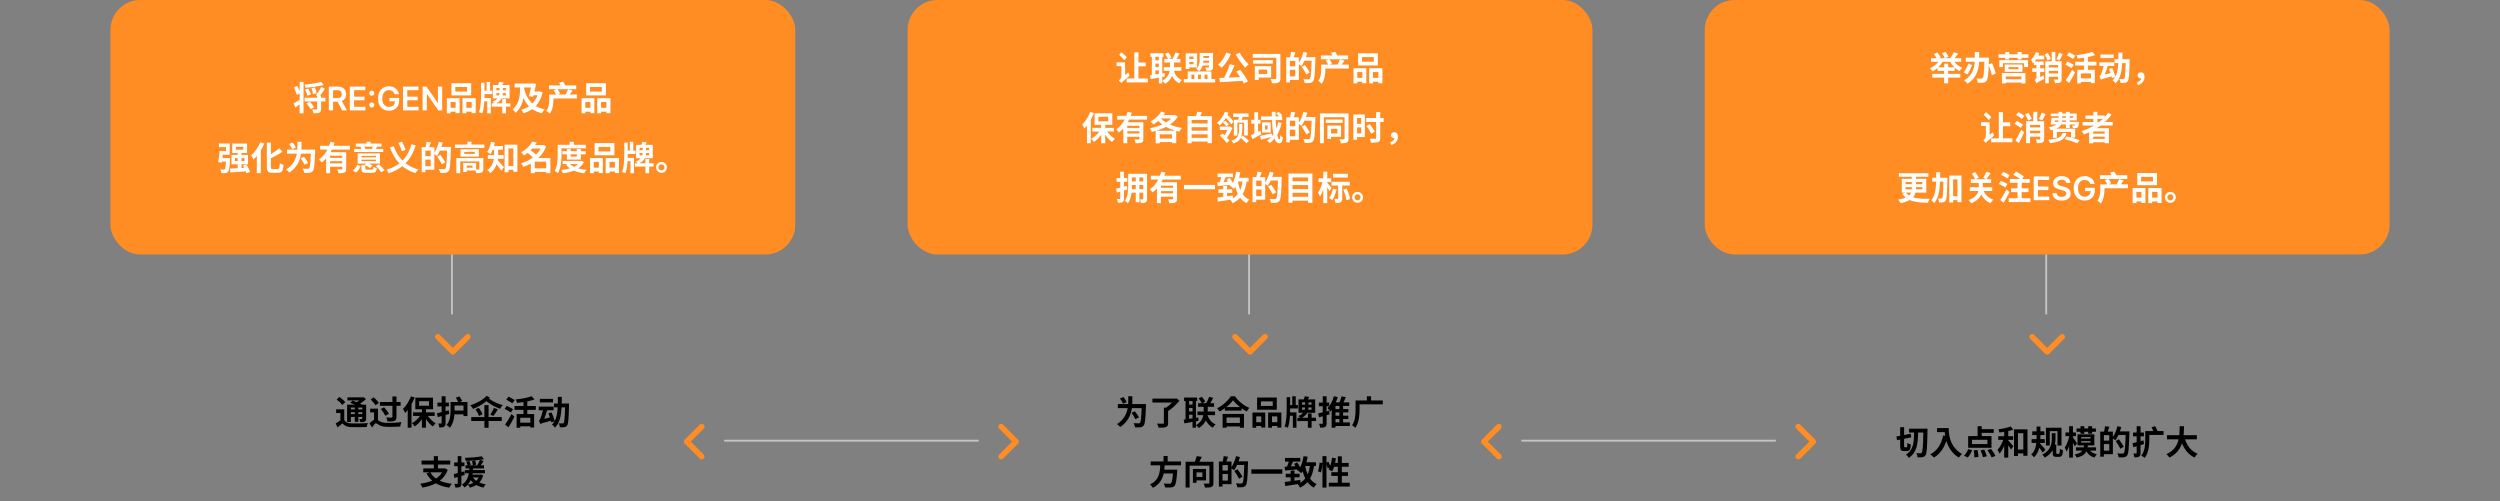 <svg width="1336" height="268" viewBox="0 0 1336 268" fill="none" xmlns="http://www.w3.org/2000/svg">
<rect x="0" y="0" width="1336" height="268" fill="#808080" stroke="none"/>
<rect x="59" width="366" height="136" rx="16" fill="#FF8D24"/>
<path d="M160.126 48.812V43.772H162.214V60.548H160.126V55.76C159.37 56.354 158.596 56.948 157.876 57.47L156.922 55.238C157.714 54.806 158.92 54.122 160.126 53.366V49.928L158.56 50.684C158.326 49.604 157.678 47.948 157.066 46.67L158.812 45.914C159.298 46.796 159.784 47.876 160.126 48.812ZM171.592 43.754L173.014 45.392C170.278 46.166 166.498 46.67 163.258 46.904C163.186 46.418 162.916 45.644 162.718 45.212C165.868 44.924 169.414 44.402 171.592 43.754ZM169.216 49.82L167.254 50.36C167.2 49.514 166.858 48.2 166.444 47.174L168.298 46.688C168.73 47.678 169.126 48.992 169.216 49.82ZM166.138 50.45L164.32 51.152C164.14 50.306 163.6 48.938 163.042 47.894L164.734 47.282C165.328 48.272 165.94 49.568 166.138 50.45ZM163.888 55.238L165.616 54.338C166.444 55.238 167.416 56.498 167.83 57.38L165.958 58.406C165.616 57.542 164.68 56.21 163.888 55.238ZM173.914 52.232V54.212H171.592V58.226C171.592 59.306 171.394 59.882 170.638 60.188C169.936 60.53 168.892 60.548 167.506 60.548C167.416 59.954 167.128 59.054 166.84 58.46C167.776 58.514 168.784 58.514 169.09 58.496C169.396 58.478 169.468 58.424 169.468 58.19V54.212H162.772V52.232H169.468V51.17L168.874 50.864C169.81 49.712 170.998 47.894 171.664 46.49L173.644 47.408C172.852 48.704 171.916 50.054 171.07 51.098H171.592V52.232H173.914ZM175.714 59V46.271H180.475C183.402 46.271 184.962 47.912 184.962 50.342C184.962 52.07 184.173 53.35 182.669 53.953L185.428 59H182.868L180.369 54.332H177.995V59H175.714ZM177.995 52.43H180.139C181.854 52.43 182.625 51.697 182.625 50.342C182.625 48.987 181.854 48.185 180.127 48.185H177.995V52.43ZM186.946 59V46.271H195.213V48.197H189.227V51.666H194.777V53.586H189.227V57.073H195.256V59H186.946ZM198.69 57.465C197.938 57.465 197.317 56.856 197.329 56.104C197.317 55.358 197.938 54.755 198.69 54.755C199.424 54.755 200.045 55.358 200.052 56.104C200.045 56.856 199.424 57.465 198.69 57.465ZM197.329 49.795C197.317 49.049 197.938 48.446 198.69 48.446C199.424 48.446 200.045 49.049 200.052 49.795C200.045 50.547 199.424 51.156 198.69 51.156C197.938 51.156 197.317 50.547 197.329 49.795ZM210.848 50.336C210.432 48.981 209.381 48.154 207.846 48.154C205.789 48.154 204.297 49.751 204.297 52.623C204.297 55.513 205.758 57.117 207.896 57.117C209.816 57.117 211.035 55.961 211.072 54.139H208.126V52.343H213.291V53.866C213.291 57.142 211.035 59.174 207.89 59.174C204.372 59.174 201.997 56.675 201.997 52.648C201.997 48.552 204.484 46.097 207.815 46.097C210.624 46.097 212.794 47.837 213.185 50.336H210.848ZM215.37 59V46.271H223.636V48.197H217.651V51.666H223.201V53.586H217.651V57.073H223.68V59H215.37ZM236.295 46.271V59H234.262L228.233 50.305H228.127V59H225.846V46.271H227.904L233.908 54.972H234.02V46.271H236.295ZM249.624 48.938V46.508H243.324V48.938H249.624ZM251.802 44.456V50.972H241.254V44.456H251.802ZM243.486 54.518H240.804V57.614H243.486V54.518ZM238.788 60.566V52.466H245.628V60.476H243.486V59.666H240.804V60.566H238.788ZM249.21 57.614H252.072V54.518H249.21V57.614ZM247.158 52.466H254.232V60.494H252.072V59.666H249.21V60.566H247.158V52.466ZM258.912 50.288V50.9C258.912 51.35 258.912 51.854 258.894 52.358H262.296V60.584H260.388V54.158H258.822C258.678 56.39 258.372 58.784 257.724 60.602C257.292 60.386 256.464 60.098 255.942 59.972C256.914 57.38 257.076 53.42 257.076 50.9V44.222H258.912V48.47H260.046V43.772H261.9V48.47H263.07V50.288H258.912ZM265.284 50.972H266.724C266.832 50.558 266.886 50.144 266.904 49.748H265.284V50.972ZM265.284 47.03V48.254H266.922V47.03H265.284ZM270.342 48.254V47.03H268.722V48.254H270.342ZM270.342 50.972V49.748H268.722C268.704 50.144 268.668 50.558 268.596 50.972H270.342ZM272.754 55.238V57.02H270.396V60.584H268.398V57.02H262.782V55.238H264.366C264.042 54.914 263.574 54.518 263.268 54.32C264.492 53.834 265.302 53.24 265.842 52.592H263.394V45.428H266.22C266.454 44.852 266.67 44.222 266.778 43.736L269.136 44.132C268.884 44.582 268.632 45.014 268.38 45.428H272.304V52.592H268.056C267.534 53.582 266.652 54.518 265.176 55.238H268.398V52.952H270.396V55.238H272.754ZM283.806 46.742H280.098V47.48C280.944 50.702 282.33 53.348 284.508 55.292C285.696 54.104 286.632 52.646 287.244 50.918H285.12L284.922 51.71L282.672 51.386C283.068 49.928 283.482 48.2 283.806 46.742ZM288.504 48.83L289.98 49.406C289.278 52.484 288.018 54.842 286.308 56.624C287.658 57.434 289.224 58.064 291.06 58.46C290.556 58.946 289.89 59.918 289.566 60.548C287.532 60.026 285.858 59.252 284.436 58.262C283.068 59.234 281.502 59.99 279.774 60.548C279.504 59.972 278.946 59.126 278.514 58.658C280.044 58.244 281.466 57.632 282.708 56.786C281.484 55.562 280.53 54.086 279.738 52.376C279.252 55.094 278.1 58.01 275.526 60.278C275.202 59.738 274.446 58.838 273.978 58.442C277.542 55.382 277.902 50.882 277.902 47.948V46.742H275.04V44.654H284.436L284.814 44.564L286.47 44.834C286.254 46.094 285.93 47.516 285.606 48.92H288.108L288.504 48.83ZM308.286 50.522V52.61H295.758V53.06C295.758 55.292 295.416 58.676 293.76 60.782C293.4 60.368 292.446 59.522 291.96 59.252C293.382 57.416 293.508 54.842 293.508 53.006V50.522H297.216C296.91 49.856 296.406 48.992 295.938 48.326L297.468 47.66H293.364V45.626H299.556C299.34 45.14 299.034 44.636 298.746 44.222L300.96 43.682C301.41 44.258 301.86 45.032 302.094 45.626H307.908V47.66H297.918C298.458 48.38 299.07 49.298 299.34 49.946L298.062 50.522H302.238C302.724 49.73 303.264 48.542 303.57 47.678L305.964 48.416C305.46 49.154 304.938 49.892 304.488 50.522H308.286ZM321.624 48.938V46.508H315.324V48.938H321.624ZM323.802 44.456V50.972H313.254V44.456H323.802ZM315.486 54.518H312.804V57.614H315.486V54.518ZM310.788 60.566V52.466H317.628V60.476H315.486V59.666H312.804V60.566H310.788ZM321.21 57.614H324.072V54.518H321.21V57.614ZM319.158 52.466H326.232V60.494H324.072V59.666H321.21V60.566H319.158V52.466ZM118.862 84.466H122.966C122.966 84.466 122.948 85.024 122.93 85.294C122.696 89.452 122.444 91.144 121.922 91.774C121.508 92.242 121.094 92.404 120.518 92.476C120.014 92.548 119.186 92.566 118.322 92.53C118.268 91.936 118.034 91.108 117.71 90.568C118.466 90.64 119.15 90.64 119.492 90.64C119.78 90.64 119.96 90.622 120.122 90.424C120.428 90.118 120.626 89.002 120.788 86.374H118.646L118.574 86.896L116.63 86.68C116.918 85.114 117.188 82.666 117.332 80.758H120.77V78.616H116.99V76.672H122.75V82.684H119.042C118.988 83.278 118.916 83.89 118.862 84.466ZM125.558 86.068H127.016V84.484H125.558V86.068ZM130.616 84.484H129.05V86.068H130.616V84.484ZM126.008 78.436V80.02H130.004V78.436H126.008ZM133.622 91.828L131.732 92.656C131.642 92.35 131.516 91.972 131.354 91.576C128.438 91.81 125.396 92.026 123.182 92.17L122.93 90.082C124.064 90.046 125.468 89.974 127.016 89.902V87.778H123.704V82.756H127.016V81.766H124.1V76.708H132.038V81.766H129.05V82.756H132.542V87.778H129.05V89.794L130.49 89.704C130.274 89.308 130.04 88.894 129.824 88.534L131.588 87.814C132.416 89.074 133.298 90.73 133.622 91.828ZM139.13 75.988L141.254 76.69C140.732 77.914 140.102 79.138 139.382 80.326V92.53H137.24V83.35C136.664 84.052 136.052 84.7 135.458 85.258C135.224 84.718 134.612 83.53 134.216 82.99C136.16 81.352 138.05 78.706 139.13 75.988ZM145.754 90.352H148.4C149.264 90.352 149.408 89.74 149.552 87.202C150.056 87.58 150.956 87.994 151.532 88.12C151.28 91.216 150.722 92.35 148.598 92.35H145.52C143.252 92.35 142.604 91.63 142.604 89.092V76.222H144.764V82.378C146.456 81.406 148.112 80.254 149.3 79.228L150.884 81.1C149.102 82.36 146.87 83.566 144.764 84.574V89.11C144.764 90.172 144.89 90.352 145.754 90.352ZM158.138 78.886L156.158 79.714C155.87 78.994 155.114 77.806 154.484 76.96L156.356 76.186C157.022 76.996 157.814 78.112 158.138 78.886ZM161.09 79.93H168.416C168.416 79.93 168.398 80.668 168.398 80.956C168.146 87.868 167.912 90.46 167.21 91.342C166.706 92.008 166.184 92.224 165.428 92.332C164.744 92.44 163.628 92.422 162.548 92.386C162.512 91.72 162.206 90.766 161.81 90.136C162.908 90.226 163.934 90.226 164.42 90.226C164.78 90.226 164.978 90.172 165.212 89.938C165.68 89.434 165.914 87.22 166.094 82.108H160.874C160.37 85.546 158.876 89.434 154.628 92.224C154.286 91.738 153.458 90.982 152.918 90.622C156.68 88.282 158.102 85.042 158.642 82.108H153.368V79.93H158.894C158.93 79.318 158.948 78.742 158.948 78.202V75.772H161.126V78.22C161.126 78.76 161.108 79.318 161.09 79.93ZM164.672 87.058L162.746 88.012C162.368 87.094 161.468 85.672 160.676 84.61L162.476 83.782C163.286 84.772 164.24 86.158 164.672 87.058ZM182.906 84.376V83.224H176.408V84.376H182.906ZM176.408 87.328H182.906V86.158H176.408V87.328ZM187.01 79.93H177.38C177.164 80.416 176.93 80.884 176.66 81.352H184.994V90.244C184.994 91.306 184.796 91.882 184.058 92.206C183.356 92.548 182.33 92.566 180.872 92.566C180.782 91.972 180.494 91.072 180.224 90.496C181.142 90.55 182.186 90.55 182.492 90.55C182.798 90.532 182.906 90.442 182.906 90.19V89.11H176.408V92.548H174.284V84.718C173.564 85.51 172.79 86.23 171.908 86.824C171.602 86.356 170.918 85.582 170.504 85.186C172.412 83.908 173.906 82.018 174.986 79.93H171.044V77.914H175.886C176.174 77.176 176.408 76.456 176.588 75.736L178.802 76.24C178.622 76.798 178.442 77.356 178.226 77.914H187.01V79.93ZM199.25 78.364H194.786C194.966 78.778 195.128 79.228 195.218 79.534L194.984 79.588H198.98L198.728 79.534C198.89 79.192 199.106 78.742 199.25 78.364ZM204.812 79.588V81.244H189.242V79.588H193.094C192.986 79.21 192.806 78.76 192.644 78.382L192.734 78.364H190.124V76.708H195.92V75.754H198.044V76.708H203.858V78.364H201.32L201.59 78.418C201.32 78.868 201.068 79.264 200.834 79.588H204.812ZM190.214 92.206L188.54 91.072C189.656 90.37 190.484 89.218 190.898 88.03L192.698 88.66C192.212 90.028 191.474 91.36 190.214 92.206ZM193.166 85.312V86.122H200.942V85.312H193.166ZM193.166 83.296V84.088H200.942V83.296H193.166ZM196.208 90.658H198.692C199.358 90.658 199.466 90.46 199.556 89.182C199.97 89.47 200.816 89.758 201.374 89.866C201.14 91.864 200.564 92.368 198.89 92.368H195.992C193.724 92.368 193.166 91.846 193.166 90.136V88.246H195.11L194.894 88.156L195.632 87.436H191.132V81.982H203.066V87.436H197.216C197.936 87.778 198.638 88.192 199.088 88.534L197.792 89.866C197.252 89.38 196.208 88.75 195.254 88.318V90.118C195.254 90.604 195.398 90.658 196.208 90.658ZM200.852 88.732L202.508 87.814C203.606 88.732 204.902 90.046 205.442 91.072L203.678 92.098C203.174 91.144 201.95 89.722 200.852 88.732ZM216.764 80.038L214.784 80.812C214.424 79.606 213.614 77.734 212.912 76.348L214.802 75.7C215.54 77.068 216.35 78.85 216.764 80.038ZM219.968 77.068L222.2 77.734C220.976 81.388 219.284 84.628 216.728 87.256C218.636 88.732 220.904 89.848 223.514 90.55C223.028 91 222.38 91.918 222.056 92.512C219.284 91.684 216.962 90.442 215 88.822C213.038 90.388 210.644 91.666 207.674 92.602C207.44 92.044 206.936 91.216 206.558 90.712C209.312 89.92 211.562 88.768 213.416 87.328C211.22 85.006 209.582 82.126 208.358 78.742L210.41 78.13C211.418 81.082 212.966 83.71 215.108 85.834C217.466 83.404 218.996 80.398 219.968 77.068ZM227.312 88.822H230.174V85.294H227.312V88.822ZM230.174 83.44V80.524H227.312V83.44H230.174ZM235.898 78.526H240.956C240.956 78.526 240.956 79.246 240.938 79.498C240.704 87.544 240.506 90.406 239.768 91.36C239.264 92.026 238.76 92.224 238.04 92.35C237.356 92.44 236.276 92.422 235.214 92.386C235.178 91.792 234.89 90.892 234.512 90.298C235.664 90.406 236.726 90.406 237.194 90.406C237.554 90.406 237.752 90.334 237.986 90.1C238.508 89.524 238.742 86.824 238.94 80.47H235.088C234.62 81.55 234.062 82.54 233.504 83.314C233.216 83.044 232.604 82.63 232.118 82.306V90.712H227.312V92.026H225.368V78.652H227.402C227.636 77.752 227.852 76.6 227.924 75.754L230.264 76.078C229.958 76.978 229.634 77.878 229.328 78.652H232.118V81.568C233.162 80.056 234.026 77.878 234.548 75.772L236.6 76.24C236.402 77.014 236.168 77.77 235.898 78.526ZM237.968 86.734L236.15 87.85C235.646 86.77 234.53 85.006 233.648 83.692L235.322 82.738C236.222 83.98 237.41 85.69 237.968 86.734ZM252.53 89.65V88.48H249.416V89.65H252.53ZM258.29 84.466V90.298C258.29 91.288 258.092 91.864 257.39 92.188C256.724 92.512 255.77 92.53 254.474 92.53C254.42 92.116 254.258 91.558 254.06 91.09H249.416V91.9H247.544V87.058H254.42V90.55C255.032 90.568 255.59 90.568 255.788 90.55C256.058 90.532 256.13 90.478 256.13 90.262V86.248H245.942V92.566H243.854V84.466H258.29ZM253.736 82.27V81.172H248.12V82.27H253.736ZM246.086 79.75H255.914V83.71H246.086V79.75ZM251.972 77.248H258.866V79.066H243.134V77.248H249.794V75.736H251.972V77.248ZM269.162 84.88H266.066C266.03 85.132 265.994 85.384 265.94 85.618C266.876 86.536 268.82 88.786 269.324 89.38L267.884 91.18C267.29 90.244 266.264 88.894 265.382 87.796C264.77 89.56 263.708 91.252 261.98 92.512C261.692 92.062 260.9 91.216 260.45 90.892C262.79 89.218 263.618 86.968 263.906 84.88H260.72V82.864H264.05V82.414V80.002H263.33C262.97 80.92 262.556 81.748 262.106 82.414C261.71 82.054 260.864 81.442 260.378 81.172C261.35 79.876 262.034 77.806 262.394 75.754L264.446 76.168C264.32 76.798 264.176 77.41 263.996 78.022H268.748V80.002H266.21V82.432V82.864H269.162V84.88ZM271.718 88.732H274.328V79.318H271.718V88.732ZM269.648 77.302H276.506V91.774H274.328V90.748H271.718V92.044H269.648V77.302ZM285.794 89.92H291.896V86.41H285.794V89.92ZM288.962 79.39H284.48C284.192 79.696 283.904 80.002 283.598 80.308C284.552 81.01 285.704 81.91 286.46 82.684C287.468 81.694 288.314 80.578 288.962 79.39ZM294.128 84.466V92.566H291.896V91.846H285.794V92.548H283.652V87.436C282.392 88.156 281.042 88.732 279.674 89.2C279.422 88.606 278.882 87.724 278.432 87.292C280.682 86.644 282.86 85.564 284.732 84.178C284.012 83.386 282.932 82.45 281.978 81.694C281.366 82.18 280.7 82.63 279.98 83.062C279.656 82.54 278.954 81.748 278.468 81.388C281.42 79.822 283.4 77.626 284.444 75.664L286.856 76.114C286.586 76.582 286.28 77.05 285.956 77.518H290.042L290.402 77.41L291.878 78.184C290.96 80.65 289.502 82.756 287.702 84.466H294.128ZM300.086 79.282V82.414C300.086 85.33 299.816 89.74 298.178 92.512C297.818 92.152 296.918 91.558 296.432 91.342C297.926 88.786 298.034 85.042 298.034 82.414V77.374H304.442V75.772H306.674V77.374H313.064V79.282H300.086ZM308.258 82.486H304.982V83.674H308.258V82.486ZM310.382 85.294H302.966V82.486H300.536V80.794H302.966V79.606H304.982V80.794H308.258V79.606H310.382V80.794H312.974V82.486H310.382V85.294ZM308.924 87.688H304.658C305.198 88.264 305.918 88.75 306.764 89.164C307.592 88.768 308.33 88.264 308.924 87.688ZM310.742 85.924L312.074 86.59C311.354 88.03 310.292 89.146 308.996 90.01C310.31 90.388 311.804 90.64 313.424 90.784C312.992 91.234 312.434 92.062 312.164 92.62C310.094 92.368 308.258 91.9 306.692 91.198C304.928 91.9 302.912 92.332 300.77 92.602C300.608 92.062 300.23 91.252 299.906 90.802C301.562 90.658 303.146 90.406 304.568 89.992C303.776 89.434 303.074 88.768 302.498 87.994L303.344 87.688H300.662V86.014H310.364L310.742 85.924ZM326.15 80.938V78.508H319.85V80.938H326.15ZM328.328 76.456V82.972H317.78V76.456H328.328ZM320.012 86.518H317.33V89.614H320.012V86.518ZM315.314 92.566V84.466H322.154V92.476H320.012V91.666H317.33V92.566H315.314ZM325.736 89.614H328.598V86.518H325.736V89.614ZM323.684 84.466H330.758V92.494H328.598V91.666H325.736V92.566H323.684V84.466ZM335.438 82.288V82.9C335.438 83.35 335.438 83.854 335.42 84.358H338.822V92.584H336.914V86.158H335.348C335.204 88.39 334.898 90.784 334.25 92.602C333.818 92.386 332.99 92.098 332.468 91.972C333.44 89.38 333.602 85.42 333.602 82.9V76.222H335.438V80.47H336.572V75.772H338.426V80.47H339.596V82.288H335.438ZM341.81 82.972H343.25C343.358 82.558 343.412 82.144 343.43 81.748H341.81V82.972ZM341.81 79.03V80.254H343.448V79.03H341.81ZM346.868 80.254V79.03H345.248V80.254H346.868ZM346.868 82.972V81.748H345.248C345.23 82.144 345.194 82.558 345.122 82.972H346.868ZM349.28 87.238V89.02H346.922V92.584H344.924V89.02H339.308V87.238H340.892C340.568 86.914 340.1 86.518 339.794 86.32C341.018 85.834 341.828 85.24 342.368 84.592H339.92V77.428H342.746C342.98 76.852 343.196 76.222 343.304 75.736L345.662 76.132C345.41 76.582 345.158 77.014 344.906 77.428H348.83V84.592H344.582C344.06 85.582 343.178 86.518 341.702 87.238H344.924V84.952H346.922V87.238H349.28ZM353.474 86.536C355.094 86.536 356.39 87.85 356.39 89.452C356.39 91.054 355.094 92.368 353.474 92.368C351.89 92.368 350.576 91.054 350.576 89.452C350.576 87.85 351.89 86.536 353.474 86.536ZM353.474 91.072C354.374 91.072 355.094 90.352 355.094 89.452C355.094 88.552 354.374 87.832 353.474 87.832C352.61 87.832 351.872 88.552 351.872 89.452C351.872 90.352 352.61 91.072 353.474 91.072Z" fill="white"/>
<path d="M234 180L242 188L250 180" stroke="#FF8D24" stroke-width="3" stroke-linecap="round" stroke-linejoin="round"/>
<line y1="-0.5" x2="32" y2="-0.5" transform="matrix(-5.46393e-08 -1 -1 3.49691e-08 241 168)" stroke="#C4C4C4"/>
<path d="M189.584 217.802H187.514V218.774H189.584V217.802ZM193.616 218.774V217.802H191.492V218.774H193.616ZM191.492 221.276H193.616V220.268H191.492V221.276ZM187.514 221.276H189.584V220.268H187.514V221.276ZM187.514 222.824V225.524H185.498V216.254H189.53C188.72 215.876 187.856 215.516 187.118 215.228L188.504 214.076C189.134 214.31 189.89 214.598 190.628 214.922C191.132 214.634 191.618 214.292 192.068 213.968H185.66V212.348H193.922L194.336 212.24L195.614 213.266C194.714 214.112 193.58 214.976 192.41 215.696C192.806 215.894 193.184 216.074 193.49 216.254H195.668V223.67C195.668 224.534 195.506 224.984 194.93 225.272C194.354 225.578 193.58 225.578 192.5 225.578C192.428 225.056 192.212 224.354 191.978 223.904C192.536 223.922 193.166 223.922 193.346 223.922C193.562 223.904 193.616 223.832 193.616 223.652V222.824H191.492V225.452H189.584V222.824H187.514ZM184.508 214.904L182.906 216.434C182.348 215.57 180.998 214.328 179.9 213.5L181.376 212.132C182.474 212.888 183.86 214.04 184.508 214.904ZM183.968 218.738V224.48C184.67 225.686 185.912 226.19 187.748 226.262C189.89 226.352 194.156 226.298 196.622 226.1C196.37 226.604 196.046 227.594 195.956 228.188C193.742 228.296 189.926 228.332 187.73 228.242C185.57 228.152 184.148 227.63 183.068 226.244C182.24 226.946 181.394 227.648 180.386 228.404L179.396 226.262C180.17 225.83 181.088 225.236 181.916 224.624V220.7H179.63V218.738H183.968ZM209.708 222.734V216.848H203.03V214.832H209.708V211.88H211.886V214.832H214.1V216.848H211.886V222.752C211.886 223.994 211.616 224.57 210.806 224.894C210.032 225.236 208.79 225.29 207.116 225.29C207.026 224.66 206.702 223.706 206.396 223.112C207.548 223.166 208.844 223.166 209.204 223.166C209.582 223.148 209.708 223.04 209.708 222.734ZM203.534 218.576L205.244 217.622C206.144 218.666 207.296 220.124 207.818 221.096L205.982 222.212C205.514 221.24 204.416 219.71 203.534 218.576ZM202.436 215.354L200.654 216.596C200.168 215.714 199.034 214.364 198.062 213.428L199.718 212.312C200.708 213.212 201.914 214.454 202.436 215.354ZM202.004 218.396V224.57C202.292 224.75 202.634 224.966 203.048 225.2C204.272 225.902 205.946 226.01 207.926 226.01C209.798 226.01 212.732 225.848 214.532 225.56C214.262 226.19 213.902 227.306 213.866 227.936C212.624 228.026 209.69 228.134 207.854 228.134C205.568 228.134 204.038 227.918 202.724 227.198C201.878 226.766 201.248 226.19 200.852 226.19C200.33 226.19 199.538 227.396 198.908 228.458L197.396 226.28C198.242 225.398 199.124 224.714 199.898 224.372V220.394H197.81V218.396H202.004ZM219.608 211.79L221.588 212.438C221.12 213.608 220.562 214.832 219.914 215.984V228.53H217.88V219.116C217.43 219.692 216.98 220.232 216.512 220.718C216.314 220.196 215.72 219.044 215.36 218.522C217.034 216.902 218.672 214.346 219.608 211.79ZM223.982 214.418V216.83H229.256V214.418H223.982ZM232.28 222.284H228.68C229.742 223.85 231.29 225.326 232.802 226.208C232.316 226.622 231.632 227.378 231.29 227.918C229.976 226.982 228.662 225.524 227.636 223.922V228.566H225.476V224.012C224.378 225.596 223.01 226.964 221.588 227.882C221.264 227.36 220.598 226.586 220.112 226.172C221.732 225.326 223.334 223.868 224.45 222.284H220.76V220.34H225.476V218.72H221.948V212.528H231.398V218.72H227.636V220.34H232.28V222.284ZM239.786 219.242L240.074 221.186C239.444 221.384 238.778 221.582 238.112 221.762V226.064C238.112 227.09 237.95 227.666 237.356 228.008C236.798 228.386 235.97 228.458 234.782 228.458C234.71 227.882 234.458 226.946 234.188 226.352C234.836 226.37 235.484 226.37 235.718 226.352C235.934 226.352 236.006 226.28 236.006 226.046V222.356C235.268 222.554 234.602 222.734 233.954 222.914L233.486 220.844C234.206 220.682 235.07 220.484 236.006 220.25V217.19H233.774V215.156H236.006V211.772H238.112V215.156H239.894V217.19H238.112V219.692C238.67 219.548 239.246 219.404 239.786 219.242ZM242.918 219.386H247.688V216.722H242.918V219.386ZM245.726 214.814H249.812V222.356H247.688V221.42H242.846C242.666 223.904 242.054 226.73 240.362 228.62C240.038 228.17 239.138 227.378 238.652 227.09C240.578 224.912 240.776 221.78 240.776 219.386V214.814H244.808C244.538 214.112 244.034 213.23 243.548 212.528L245.474 211.826C246.086 212.582 246.698 213.608 246.968 214.31L245.726 214.814ZM261.098 216.506V222.896H268.136V224.966H261.098V228.566H258.866V224.966H251.828V222.896H258.866V216.506H261.098ZM254.132 218.756L255.896 217.946C256.652 219.008 257.516 220.43 257.858 221.402L255.968 222.32C255.698 221.384 254.888 219.89 254.132 218.756ZM263.96 217.982L266.066 218.738C265.292 220.016 264.392 221.402 263.69 222.266L261.998 221.6C262.682 220.61 263.528 219.098 263.96 217.982ZM260.036 211.52L261.782 212.51C261.638 212.69 261.476 212.87 261.314 213.05C263.942 214.922 266.444 215.894 268.712 216.524C268.154 217.01 267.542 217.82 267.29 218.468C265.094 217.658 262.718 216.596 259.91 214.382C257.84 216.146 255.248 217.568 252.8 218.522C252.476 217.928 251.9 217.118 251.342 216.578C254.528 215.552 258.074 213.788 260.036 211.52ZM275.084 213.788L273.806 215.516C273.104 214.976 271.574 214.13 270.53 213.536L271.736 211.988C272.744 212.492 274.31 213.284 275.084 213.788ZM274.22 218.648L273.032 220.43C272.294 219.908 270.746 219.062 269.684 218.486L270.836 216.902C271.826 217.388 273.428 218.162 274.22 218.648ZM271.736 228.368L269.936 226.91C270.89 225.56 272.276 223.328 273.356 221.24L274.922 222.68C273.968 224.57 272.834 226.622 271.736 228.368ZM283.418 225.884V223.238H278.018V225.884H283.418ZM286.352 219.026H281.78V221.294H285.452V228.476H283.418V227.828H278.018V228.566H276.074V221.294H279.746V219.026H274.958V216.974H279.746V214.868C278.576 215.048 277.37 215.174 276.254 215.282C276.164 214.76 275.876 213.932 275.624 213.446C278.684 213.14 282.068 212.546 284.048 211.754L285.686 213.446C284.534 213.878 283.184 214.238 281.78 214.508V216.974H286.352V219.026ZM295.532 213.14V215.03H288.494V213.14H295.532ZM300.194 215.642H304.1C304.1 215.642 304.082 216.344 304.082 216.614C303.902 223.868 303.704 226.496 303.11 227.324C302.678 227.954 302.264 228.134 301.616 228.26C301.058 228.35 300.14 228.35 299.204 228.314C299.168 227.702 298.934 226.82 298.574 226.226C299.42 226.298 300.194 226.298 300.572 226.298C300.878 226.298 301.058 226.244 301.238 225.992C301.634 225.488 301.814 223.328 301.976 217.694H300.122C299.87 222.212 299.114 226.028 296.576 228.548C296.234 228.008 295.514 227.252 294.992 226.91C295.514 226.388 295.964 225.794 296.342 225.182L294.632 225.704C294.578 225.47 294.506 225.164 294.416 224.858C289.97 226.01 289.196 226.28 288.674 226.604C288.566 226.19 288.242 225.218 287.99 224.696C288.332 224.57 288.584 224.156 288.872 223.508C289.106 222.968 289.736 221.15 290.132 219.242H287.918V217.298H295.856V219.242H292.328C291.95 220.772 291.41 222.392 290.816 223.796L293.876 223.076C293.606 222.302 293.336 221.528 293.066 220.844L294.776 220.376C295.406 221.834 296.126 223.742 296.45 224.984C297.494 223.022 297.89 220.538 298.016 217.694H296.072V215.642H298.088C298.106 214.508 298.106 213.302 298.106 212.078H300.23C300.23 213.302 300.212 214.49 300.194 215.642ZM236.204 252.43H230.012C230.732 253.744 231.74 254.842 233.036 255.742C234.35 254.878 235.43 253.798 236.204 252.43ZM237.788 250.252L239.282 251.098C238.382 253.564 236.906 255.454 235.052 256.894C236.834 257.704 238.958 258.244 241.442 258.514C240.992 259.018 240.38 259.972 240.074 260.602C237.212 260.188 234.836 259.432 232.91 258.28C230.804 259.396 228.356 260.116 225.728 260.566C225.53 259.99 224.972 258.982 224.558 258.496C226.916 258.19 229.094 257.668 230.948 256.858C229.742 255.796 228.752 254.5 227.924 252.97L229.508 252.43H226.178V250.324H231.83V248.236H225.278V246.112H231.83V243.772H234.044V246.112H240.632V248.236H234.044V250.324H237.41L237.788 250.252ZM248.084 251.908L248.354 253.816C247.76 253.996 247.166 254.176 246.572 254.338V258.298C246.572 259.288 246.392 259.828 245.852 260.17C245.312 260.512 244.538 260.584 243.368 260.566C243.314 260.044 243.08 259.162 242.828 258.586C243.476 258.622 244.088 258.622 244.304 258.604C244.52 258.604 244.61 258.532 244.61 258.298V254.896L242.81 255.436L242.486 253.33C243.098 253.204 243.818 253.024 244.61 252.826V249.136H242.72V247.156H244.61V243.772H246.572V247.156H248.192V249.136H246.572V252.304L248.084 251.908ZM255.842 255.166H252.71C253.16 255.85 253.754 256.444 254.51 256.966C255.05 256.462 255.518 255.868 255.842 255.166ZM257.066 253.564L258.218 254.032C257.768 255.634 257.084 256.876 256.148 257.866C257.174 258.316 258.326 258.64 259.604 258.838C259.154 259.252 258.614 260.044 258.344 260.584C256.922 260.278 255.644 259.81 254.546 259.198C253.556 259.81 252.386 260.278 251.144 260.602C250.928 260.152 250.352 259.36 249.992 259.018C251.072 258.802 252.062 258.478 252.926 258.028C252.404 257.614 251.954 257.11 251.558 256.57C250.856 258.082 249.83 259.486 248.228 260.53C247.94 260.026 247.328 259.342 246.842 258.982C249.218 257.524 250.136 255.22 250.55 252.916H248.39V251.188H250.784C250.802 250.9 250.82 250.612 250.856 250.342H248.732V248.668H249.848C249.704 248.11 249.434 247.318 249.2 246.724L250.82 246.274C251.09 246.94 251.468 247.804 251.63 248.344L250.622 248.668H252.692C252.638 248.074 252.476 247.138 252.296 246.4L253.97 246.112C254.168 246.814 254.384 247.732 254.456 248.29L252.782 248.668H255.032C255.536 247.822 256.112 246.652 256.436 245.77C254.042 246.076 251.27 246.238 248.858 246.274C248.822 245.806 248.606 245.122 248.408 244.69C251.558 244.582 255.248 244.312 257.462 243.826L258.668 245.428C257.984 245.554 257.246 245.662 256.436 245.77L258.416 246.346C257.93 247.138 257.408 247.966 256.94 248.668H258.65V250.342H252.89C252.872 250.63 252.854 250.9 252.818 251.188H259.172V252.916H252.602C252.548 253.15 252.512 253.384 252.458 253.618H256.724L257.066 253.564Z" fill="black"/>
<rect x="485" width="366" height="136" rx="16" fill="#FF8D24"/>
<path d="M602.156 30.562L600.824 32.128C600.23 31.39 598.952 30.166 598.07 29.302L599.33 27.934C600.23 28.726 601.526 29.86 602.156 30.562ZM601.256 40.066L603.002 38.68C603.128 39.274 603.416 40.084 603.632 40.498C600.176 43.36 599.564 43.9 599.24 44.35C598.988 43.972 598.268 43.324 597.89 43.09C598.358 42.658 599.258 41.65 599.258 40.48V35.35H596.72V33.298H601.256V40.066ZM608.384 41.938H613.424V44.044H602.066V41.938H606.17V27.916H608.384V33.388H612.272V35.458H608.384V41.938ZM617.438 39.832L619.292 39.544V37.636H617.438V39.832ZM619.292 30.346H617.438V32.236H619.292V30.346ZM617.438 33.982V35.89H619.292V33.982H617.438ZM631.316 37.852H627.266C628.004 40.066 629.444 41.92 631.604 42.766C631.118 43.18 630.488 43.972 630.182 44.548C628.508 43.738 627.284 42.37 626.402 40.66C625.736 42.118 624.566 43.558 622.694 44.764C622.352 44.296 621.668 43.648 621.11 43.27V44.566H619.292V41.47C617.726 41.758 616.232 42.01 614.972 42.244L614.558 40.246L615.548 40.12V30.346H614.774V28.438H621.758V30.346H621.11V39.256L622.352 39.058L622.496 40.894L621.11 41.146V43.234C623.81 41.668 624.728 39.634 625.07 37.852H621.92V35.908H625.232V35.71V33.406H622.244V31.462H624.188C623.864 30.688 623.198 29.644 622.55 28.852L624.26 28.042C624.98 28.834 625.736 29.914 626.06 30.67L624.548 31.462H626.618C627.176 30.508 627.824 29.104 628.166 28.06L630.326 28.618C629.822 29.608 629.264 30.634 628.742 31.462H630.794V33.406H627.41V35.728V35.908H631.316V37.852ZM646.112 29.932H643.052V30.976H646.112V29.932ZM642.962 33.514H646.112V32.434H643.052C643.034 32.776 643.016 33.154 642.962 33.514ZM646.112 34.99H642.674C642.35 36.142 641.774 37.258 640.712 38.086C640.406 37.708 639.632 36.988 639.218 36.736C640.928 35.404 641.108 33.496 641.108 31.894V28.276H648.236V35.836C648.236 36.754 648.056 37.222 647.408 37.51C646.796 37.816 645.932 37.852 644.798 37.852C644.672 37.312 644.312 36.556 644.042 36.106C644.762 36.142 645.554 36.124 645.788 36.106C646.04 36.106 646.112 36.034 646.112 35.818V34.99ZM637.814 30.22H635.582V31.516H637.814V30.22ZM635.582 34.378H637.814V33.1H635.582V34.378ZM635.582 36.034V36.916H633.638V28.546H639.758V36.034H635.582ZM636.716 39.85V42.244H638.246V39.85H636.716ZM641.774 39.85H640.208V42.244H641.774V39.85ZM645.284 39.85H643.718V42.244H645.284V39.85ZM647.39 42.244H649.37V44.08H632.63V42.244H634.736V38.194H647.39V42.244ZM660.386 29.068L662.528 28.186C663.572 30.292 665.624 32.812 667.262 34.324C666.704 34.774 665.876 35.602 665.462 36.196C663.77 34.378 661.7 31.534 660.386 29.068ZM655.328 28.15L657.776 28.852C656.624 31.678 654.734 34.468 652.898 36.178C652.466 35.728 651.404 34.918 650.846 34.576C652.7 33.118 654.392 30.652 655.328 28.15ZM660.692 38.248L662.78 37.276C664.346 39.22 666.038 41.758 666.92 43.486L664.688 44.656C664.508 44.224 664.256 43.738 663.95 43.216C659.63 43.504 655.094 43.774 651.926 43.918L651.638 41.668L654.14 41.578C655.292 39.436 656.534 36.556 657.218 34.306L659.792 34.9C658.856 37.114 657.686 39.526 656.588 41.47C658.532 41.38 660.638 41.272 662.726 41.164C662.078 40.156 661.358 39.13 660.692 38.248ZM677.198 37.186H672.662V39.598H677.198V37.186ZM679.304 41.434H672.662V42.73H670.574V35.35H679.304V41.434ZM680.24 32.146V34.018H669.656V32.146H680.24ZM684.236 28.834V41.848C684.236 43.072 684.02 43.72 683.246 44.098C682.508 44.476 681.356 44.53 679.754 44.512C679.682 43.882 679.358 42.82 679.052 42.19C680.06 42.262 681.248 42.244 681.59 42.226C681.914 42.226 682.04 42.136 682.04 41.83V30.868H669.476V28.834H684.236ZM689.312 40.822H692.174V37.294H689.312V40.822ZM692.174 35.44V32.524H689.312V35.44H692.174ZM697.898 30.526H702.956C702.956 30.526 702.956 31.246 702.938 31.498C702.704 39.544 702.506 42.406 701.768 43.36C701.264 44.026 700.76 44.224 700.04 44.35C699.356 44.44 698.276 44.422 697.214 44.386C697.178 43.792 696.89 42.892 696.512 42.298C697.664 42.406 698.726 42.406 699.194 42.406C699.554 42.406 699.752 42.334 699.986 42.1C700.508 41.524 700.742 38.824 700.94 32.47H697.088C696.62 33.55 696.062 34.54 695.504 35.314C695.216 35.044 694.604 34.63 694.118 34.306V42.712H689.312V44.026H687.368V30.652H689.402C689.636 29.752 689.852 28.6 689.924 27.754L692.264 28.078C691.958 28.978 691.634 29.878 691.328 30.652H694.118V33.568C695.162 32.056 696.026 29.878 696.548 27.772L698.6 28.24C698.402 29.014 698.168 29.77 697.898 30.526ZM699.968 38.734L698.15 39.85C697.646 38.77 696.53 37.006 695.648 35.692L697.322 34.738C698.222 35.98 699.41 37.69 699.968 38.734ZM720.812 34.522V36.61H708.284V37.06C708.284 39.292 707.942 42.676 706.286 44.782C705.926 44.368 704.972 43.522 704.486 43.252C705.908 41.416 706.034 38.842 706.034 37.006V34.522H709.742C709.436 33.856 708.932 32.992 708.464 32.326L709.994 31.66H705.89V29.626H712.082C711.866 29.14 711.56 28.636 711.272 28.222L713.486 27.682C713.936 28.258 714.386 29.032 714.62 29.626H720.434V31.66H710.444C710.984 32.38 711.596 33.298 711.866 33.946L710.588 34.522H714.764C715.25 33.73 715.79 32.542 716.096 31.678L718.49 32.416C717.986 33.154 717.464 33.892 717.014 34.522H720.812ZM734.15 32.938V30.508H727.85V32.938H734.15ZM736.328 28.456V34.972H725.78V28.456H736.328ZM728.012 38.518H725.33V41.614H728.012V38.518ZM723.314 44.566V36.466H730.154V44.476H728.012V43.666H725.33V44.566H723.314ZM733.736 41.614H736.598V38.518H733.736V41.614ZM731.684 36.466H738.758V44.494H736.598V43.666H733.736V44.566H731.684V36.466ZM582.608 59.79L584.588 60.438C584.12 61.608 583.562 62.832 582.914 63.984V76.53H580.88V67.116C580.43 67.692 579.98 68.232 579.512 68.718C579.314 68.196 578.72 67.044 578.36 66.522C580.034 64.902 581.672 62.346 582.608 59.79ZM586.982 62.418V64.83H592.256V62.418H586.982ZM595.28 70.284H591.68C592.742 71.85 594.29 73.326 595.802 74.208C595.316 74.622 594.632 75.378 594.29 75.918C592.976 74.982 591.662 73.524 590.636 71.922V76.566H588.476V72.012C587.378 73.596 586.01 74.964 584.588 75.882C584.264 75.36 583.598 74.586 583.112 74.172C584.732 73.326 586.334 71.868 587.45 70.284H583.76V68.34H588.476V66.72H584.948V60.528H594.398V66.72H590.636V68.34H595.28V70.284ZM608.906 68.376V67.224H602.408V68.376H608.906ZM602.408 71.328H608.906V70.158H602.408V71.328ZM613.01 63.93H603.38C603.164 64.416 602.93 64.884 602.66 65.352H610.994V74.244C610.994 75.306 610.796 75.882 610.058 76.206C609.356 76.548 608.33 76.566 606.872 76.566C606.782 75.972 606.494 75.072 606.224 74.496C607.142 74.55 608.186 74.55 608.492 74.55C608.798 74.532 608.906 74.442 608.906 74.19V73.11H602.408V76.548H600.284V68.718C599.564 69.51 598.79 70.23 597.908 70.824C597.602 70.356 596.918 69.582 596.504 69.186C598.412 67.908 599.906 66.018 600.986 63.93H597.044V61.914H601.886C602.174 61.176 602.408 60.456 602.588 59.736L604.802 60.24C604.622 60.798 604.442 61.356 604.226 61.914H613.01V63.93ZM617.978 69.852H628.094C626.312 69.33 624.638 68.664 623.126 67.8C621.524 68.664 619.76 69.33 617.978 69.852ZM619.76 74.046H626.276V71.796H619.76V74.046ZM625.88 63.318H620.372C621.128 64.092 622.082 64.794 623.126 65.442C624.188 64.794 625.124 64.11 625.88 63.318ZM627.878 61.374L629.426 62.364C628.4 64.002 626.96 65.388 625.268 66.54C627.176 67.386 629.354 68.016 631.64 68.376C631.172 68.862 630.56 69.78 630.254 70.374C629.678 70.266 629.138 70.122 628.58 69.978V76.53H626.276V75.936H619.76V76.602H617.582V69.96C616.898 70.158 616.214 70.338 615.53 70.482C615.314 69.906 614.864 69.042 614.486 68.556C616.718 68.142 619.04 67.44 621.11 66.504C620.336 65.928 619.616 65.298 618.95 64.614C618.14 65.352 617.276 65.982 616.43 66.522C616.088 66.09 615.296 65.28 614.846 64.92C617.132 63.732 619.328 61.752 620.57 59.574L622.604 60.276C622.352 60.672 622.1 61.086 621.812 61.482H627.518L627.878 61.374ZM636.788 73.668H645.338V71.796H636.788V73.668ZM645.338 67.962H636.788V69.816H645.338V67.962ZM645.338 64.128H636.788V65.982H645.338V64.128ZM641.45 62.076H647.624V76.53H645.338V75.648H636.788V76.548H634.61V62.076H639.218C639.416 61.302 639.614 60.438 639.704 59.718L642.296 60.006C642.026 60.726 641.738 61.428 641.45 62.076ZM659.378 64.038H661.628C661.79 63.552 661.988 62.994 662.132 62.49H658.964V60.618H667.244V62.49H664.094C663.878 63.03 663.662 63.552 663.464 64.038H666.848V72.39H664.85V65.568H661.268V72.462H659.378V64.038ZM659.288 64.956L657.992 66.432C657.398 65.514 656.228 64.164 655.112 63.03C654.194 64.56 653.096 65.964 651.818 67.062C651.512 66.666 650.828 66 650.396 65.658C652.232 64.218 653.816 61.824 654.644 59.7L656.48 60.24C656.336 60.618 656.174 60.996 655.994 61.374C657.182 62.544 658.604 64.002 659.288 64.956ZM653.528 65.352L654.878 64.524C655.544 65.154 656.354 66 656.75 66.522L655.382 67.512C654.986 66.936 654.194 66.018 653.528 65.352ZM657.236 67.548L658.586 68.394C657.902 70.14 656.714 72.138 655.724 73.632C656.282 74.19 656.75 74.73 657.074 75.18L655.544 76.44C654.824 75.36 653.186 73.668 651.926 72.426L653.348 71.364C653.672 71.67 654.032 71.994 654.41 72.318C654.95 71.472 655.544 70.428 656.012 69.474H651.872V67.656H656.894L657.236 67.548ZM663.212 73.218L664.148 72.408C665.246 73.272 666.722 74.496 667.424 75.306L666.056 76.584C665.426 75.792 664.094 74.586 663.032 73.686C662.348 75.09 661.178 76.026 659.09 76.692C658.91 76.242 658.442 75.558 658.064 75.198C662.096 73.992 662.186 71.958 662.204 66.198H663.95C663.932 69.33 663.86 71.58 663.212 73.218ZM673.526 69.798L674.138 71.688C672.554 72.624 670.808 73.614 669.332 74.406L668.522 72.246C669.026 72.03 669.638 71.742 670.304 71.436V66.072H668.684V64.02H670.304V59.988H672.302V64.02H673.652V66.072H672.302V70.41L673.526 69.798ZM683.048 65.352L684.956 65.712C684.398 68.07 683.606 70.176 682.562 71.976C682.868 73.578 683.282 74.55 683.714 74.55C683.966 74.55 684.11 73.884 684.164 72.282C684.56 72.786 685.154 73.236 685.604 73.47C685.298 75.864 684.776 76.548 683.426 76.548C682.418 76.548 681.662 75.594 681.104 74.064C680.366 74.982 679.52 75.774 678.584 76.44C678.296 76.08 677.504 75.396 677.054 75.09C677.918 74.55 678.674 73.902 679.358 73.182C677.45 73.686 675.434 74.226 673.886 74.622L673.382 72.624C674.948 72.336 677.306 71.796 679.574 71.292L679.736 72.714C680.006 72.39 680.258 72.066 680.492 71.724C680.078 69.582 679.844 66.954 679.736 64.164H673.922V62.22H679.664C679.646 61.392 679.628 60.582 679.628 59.754H681.662C681.644 60.582 681.644 61.392 681.662 62.22H683.57C683.12 61.752 682.526 61.212 682.004 60.798L683.21 59.754C683.912 60.258 684.776 60.978 685.19 61.5L684.416 62.22H685.208V64.164H681.716C681.788 65.802 681.896 67.332 682.058 68.7C682.472 67.656 682.778 66.558 683.048 65.352ZM677.396 69.204V67.008H676.01V69.204H677.396ZM674.444 65.37H679.07V70.842H674.444V65.37ZM689.312 72.822H692.174V69.294H689.312V72.822ZM692.174 67.44V64.524H689.312V67.44H692.174ZM697.898 62.526H702.956C702.956 62.526 702.956 63.246 702.938 63.498C702.704 71.544 702.506 74.406 701.768 75.36C701.264 76.026 700.76 76.224 700.04 76.35C699.356 76.44 698.276 76.422 697.214 76.386C697.178 75.792 696.89 74.892 696.512 74.298C697.664 74.406 698.726 74.406 699.194 74.406C699.554 74.406 699.752 74.334 699.986 74.1C700.508 73.524 700.742 70.824 700.94 64.47H697.088C696.62 65.55 696.062 66.54 695.504 67.314C695.216 67.044 694.604 66.63 694.118 66.306V74.712H689.312V76.026H687.368V62.652H689.402C689.636 61.752 689.852 60.6 689.924 59.754L692.264 60.078C691.958 60.978 691.634 61.878 691.328 62.652H694.118V65.568C695.162 64.056 696.026 61.878 696.548 59.772L698.6 60.24C698.402 61.014 698.168 61.77 697.898 62.526ZM699.968 70.734L698.15 71.85C697.646 70.77 696.53 69.006 695.648 67.692L697.322 66.738C698.222 67.98 699.41 69.69 699.968 70.734ZM714.692 68.844H711.326V71.328H714.692V68.844ZM716.672 73.092H711.326V74.28H709.346V67.08H716.672V73.092ZM717.482 63.894V65.694H708.5V63.894H717.482ZM720.65 60.6V74.1C720.65 75.216 720.416 75.81 719.732 76.17C719.048 76.53 718.04 76.584 716.546 76.584C716.456 75.99 716.132 75.018 715.808 74.46C716.762 74.514 717.806 74.514 718.112 74.496C718.418 74.478 718.544 74.37 718.544 74.082V62.634H707.474V76.566H705.386V60.6H720.65ZM727.4 63.066H725.24V66.198H727.4V63.066ZM725.24 71.328H727.4V68.07H725.24V71.328ZM729.398 61.158V73.254H725.24V74.694H723.224V61.158H729.398ZM739.424 63.066V65.19H737.588V73.722C737.588 75.018 737.318 75.576 736.508 75.918C735.716 76.26 734.456 76.314 732.656 76.296C732.566 75.702 732.224 74.748 731.9 74.136C733.16 74.19 734.492 74.19 734.87 74.19C735.266 74.19 735.41 74.064 735.41 73.686V65.19H730.082V63.066H735.41V59.88H737.588V63.066H739.424ZM734.708 70.32L732.818 71.418C732.278 70.374 731.126 68.61 730.262 67.296L732.026 66.36C732.908 67.602 734.132 69.276 734.708 70.32ZM743.492 77.484L742.916 76.026C744.32 75.576 745.13 74.802 745.238 73.848C745.184 73.866 745.112 73.866 745.04 73.866C744.14 73.866 743.33 73.29 743.33 72.264C743.33 71.256 744.14 70.644 745.094 70.644C746.372 70.644 747.038 71.598 747.038 73.11C747.038 75.162 745.724 76.818 743.492 77.484ZM602.48 101.276L600.662 101.816V106.064C600.662 107.072 600.5 107.612 599.924 107.972C599.384 108.314 598.592 108.404 597.422 108.386C597.368 107.828 597.116 106.928 596.864 106.352C597.494 106.37 598.124 106.37 598.34 106.352C598.574 106.352 598.646 106.28 598.646 106.046V102.392L596.882 102.896L596.414 100.844C597.044 100.7 597.8 100.502 598.646 100.304V97.136H596.702V95.156H598.646V91.772H600.662V95.156H602.426V97.136H600.662V99.764L602.21 99.35L602.48 101.276ZM608.906 101.06H610.94V98.864H608.906V101.06ZM604.874 101.06H606.944V98.864H604.91V99.368C604.91 99.89 604.892 100.466 604.874 101.06ZM606.944 94.796H604.91V96.992H606.944V94.796ZM610.94 96.992V94.796H608.906V96.992H610.94ZM612.992 92.888V106.28C612.992 107.252 612.83 107.792 612.236 108.134C611.678 108.476 610.85 108.512 609.716 108.512C609.644 107.954 609.374 107.072 609.122 106.55C609.77 106.586 610.436 106.586 610.652 106.568C610.868 106.568 610.94 106.478 610.94 106.262V102.95H608.906V108.08H606.944V102.95H604.712C604.46 105.002 603.902 107.09 602.732 108.602C602.39 108.224 601.562 107.522 601.094 107.324C602.768 105.11 602.912 101.87 602.912 99.368V92.888H612.992ZM626.906 100.376V99.224H620.408V100.376H626.906ZM620.408 103.328H626.906V102.158H620.408V103.328ZM631.01 95.93H621.38C621.164 96.416 620.93 96.884 620.66 97.352H628.994V106.244C628.994 107.306 628.796 107.882 628.058 108.206C627.356 108.548 626.33 108.566 624.872 108.566C624.782 107.972 624.494 107.072 624.224 106.496C625.142 106.55 626.186 106.55 626.492 106.55C626.798 106.532 626.906 106.442 626.906 106.19V105.11H620.408V108.548H618.284V100.718C617.564 101.51 616.79 102.23 615.908 102.824C615.602 102.356 614.918 101.582 614.504 101.186C616.412 99.908 617.906 98.018 618.986 95.93H615.044V93.914H619.886C620.174 93.176 620.408 92.456 620.588 91.736L622.802 92.24C622.622 92.798 622.442 93.356 622.226 93.914H631.01V95.93ZM632.738 98.828H649.298V101.15H632.738V98.828ZM664.004 97.028H661.502C661.808 98.648 662.222 100.16 662.816 101.51C663.392 100.232 663.77 98.738 664.004 97.028ZM667.226 97.028H666.218C665.804 99.71 665.138 101.942 664.094 103.76C664.994 105.02 666.146 106.028 667.586 106.694C667.1 107.126 666.452 107.99 666.11 108.584C664.742 107.846 663.626 106.874 662.726 105.668C661.664 106.856 660.35 107.828 658.694 108.602C658.496 108.116 657.92 107.198 657.524 106.712C655.13 107.09 652.682 107.45 650.846 107.738L650.54 105.56C651.44 105.47 652.52 105.326 653.708 105.182V103.094H651.098V101.168H653.708V99.44H655.76V101.168H658.496V103.094H655.76V104.894C656.804 104.768 657.866 104.606 658.892 104.462L658.964 105.938C659.99 105.326 660.836 104.588 661.538 103.706C660.962 102.554 660.494 101.258 660.134 99.854C659.9 100.232 659.648 100.574 659.396 100.88C659.018 100.52 658.136 99.782 657.632 99.44L657.416 99.548C657.344 99.332 657.254 99.098 657.146 98.864C654.878 99.062 652.52 99.26 650.738 99.422L650.504 97.46L651.8 97.388C652.142 96.56 652.484 95.552 652.736 94.67H650.702V92.726H658.892V94.67H655.004C654.644 95.534 654.248 96.452 653.852 97.262L656.264 97.118C656.03 96.686 655.778 96.272 655.544 95.894L657.2 95.102C657.758 95.894 658.37 96.848 658.784 97.712C659.666 96.056 660.278 93.932 660.62 91.754L662.834 92.096C662.654 93.104 662.42 94.094 662.168 95.03H667.226V97.028ZM671.312 104.822H674.174V101.294H671.312V104.822ZM674.174 99.44V96.524H671.312V99.44H674.174ZM679.898 94.526H684.956C684.956 94.526 684.956 95.246 684.938 95.498C684.704 103.544 684.506 106.406 683.768 107.36C683.264 108.026 682.76 108.224 682.04 108.35C681.356 108.44 680.276 108.422 679.214 108.386C679.178 107.792 678.89 106.892 678.512 106.298C679.664 106.406 680.726 106.406 681.194 106.406C681.554 106.406 681.752 106.334 681.986 106.1C682.508 105.524 682.742 102.824 682.94 96.47H679.088C678.62 97.55 678.062 98.54 677.504 99.314C677.216 99.044 676.604 98.63 676.118 98.306V106.712H671.312V108.026H669.368V94.652H671.402C671.636 93.752 671.852 92.6 671.924 91.754L674.264 92.078C673.958 92.978 673.634 93.878 673.328 94.652H676.118V97.568C677.162 96.056 678.026 93.878 678.548 91.772L680.6 92.24C680.402 93.014 680.168 93.77 679.898 94.526ZM681.968 102.734L680.15 103.85C679.646 102.77 678.53 101.006 677.648 99.692L679.322 98.738C680.222 99.98 681.41 101.69 681.968 102.734ZM690.734 105.164H699.068V103.04H690.734V105.164ZM699.068 98.9H690.734V101.024H699.068V98.9ZM699.068 94.814H690.734V96.884H699.068V94.814ZM688.574 92.726H701.336V108.368H699.068V107.252H690.734V108.368H688.574V92.726ZM720.308 92.87V94.868H712.406V92.87H720.308ZM711.65 100.502L710.498 102.194C710.246 101.672 709.76 100.844 709.274 100.07V108.566H707.15V101.222C706.664 102.716 706.088 104.084 705.422 105.02C705.224 104.426 704.702 103.49 704.342 102.914C705.368 101.636 706.268 99.278 706.736 97.28H704.648V95.3H707.15V91.754H709.274V95.3H711.38V97.28H709.274V97.658C709.832 98.234 711.308 100.07 711.65 100.502ZM712.37 100.808L714.296 101.24C713.792 103.346 712.874 105.542 711.974 106.946C711.578 106.64 710.75 106.082 710.282 105.848C711.2 104.606 711.956 102.662 712.37 100.808ZM721.316 99.152H717.284V106.046C717.284 107.108 717.122 107.702 716.456 108.062C715.808 108.422 714.926 108.458 713.702 108.458C713.648 107.828 713.378 106.892 713.09 106.262C713.81 106.298 714.566 106.28 714.8 106.28C715.034 106.28 715.106 106.226 715.106 105.992V99.152H711.596V97.154H721.316V99.152ZM717.896 101.312L719.66 100.718C720.47 102.536 721.262 104.822 721.496 106.316L719.57 107.036C719.372 105.56 718.652 103.166 717.896 101.312ZM725.474 102.536C727.094 102.536 728.39 103.85 728.39 105.452C728.39 107.054 727.094 108.368 725.474 108.368C723.89 108.368 722.576 107.054 722.576 105.452C722.576 103.85 723.89 102.536 725.474 102.536ZM725.474 107.072C726.374 107.072 727.094 106.352 727.094 105.452C727.094 104.552 726.374 103.832 725.474 103.832C724.61 103.832 723.872 104.552 723.872 105.452C723.872 106.352 724.61 107.072 725.474 107.072Z" fill="white"/>
<path d="M660 180L668 188L676 180" stroke="#FF8D24" stroke-width="3" stroke-linecap="round" stroke-linejoin="round"/>
<line y1="-0.5" x2="32" y2="-0.5" transform="matrix(-5.46393e-08 -1 -1 3.49691e-08 667 168)" stroke="#C4C4C4"/>
<path d="M602.138 214.886L600.158 215.714C599.87 214.994 599.114 213.806 598.484 212.96L600.356 212.186C601.022 212.996 601.814 214.112 602.138 214.886ZM605.09 215.93H612.416C612.416 215.93 612.398 216.668 612.398 216.956C612.146 223.868 611.912 226.46 611.21 227.342C610.706 228.008 610.184 228.224 609.428 228.332C608.744 228.44 607.628 228.422 606.548 228.386C606.512 227.72 606.206 226.766 605.81 226.136C606.908 226.226 607.934 226.226 608.42 226.226C608.78 226.226 608.978 226.172 609.212 225.938C609.68 225.434 609.914 223.22 610.094 218.108H604.874C604.37 221.546 602.876 225.434 598.628 228.224C598.286 227.738 597.458 226.982 596.918 226.622C600.68 224.282 602.102 221.042 602.642 218.108H597.368V215.93H602.894C602.93 215.318 602.948 214.742 602.948 214.202V211.772H605.126V214.22C605.126 214.76 605.108 215.318 605.09 215.93ZM608.672 223.058L606.746 224.012C606.368 223.094 605.468 221.672 604.676 220.61L606.476 219.782C607.286 220.772 608.24 222.158 608.672 223.058ZM628.652 212.87L630.326 214.112C628.742 216.056 626.42 218.306 624.242 219.674V226.064C624.242 227.306 623.936 227.882 623.054 228.206C622.154 228.53 620.876 228.566 619.148 228.566C619.022 227.918 618.626 226.964 618.302 226.37C619.562 226.442 621.038 226.442 621.452 226.424C621.848 226.424 621.974 226.334 621.974 226.028V217.874H623.18C624.278 217.1 625.394 216.092 626.294 215.12H615.854V213.014H628.13L628.652 212.87ZM635.438 223.832L637.292 223.544V221.636H635.438V223.832ZM637.292 214.346H635.438V216.236H637.292V214.346ZM635.438 217.982V219.89H637.292V217.982H635.438ZM649.316 221.852H645.266C646.004 224.066 647.444 225.92 649.604 226.766C649.118 227.18 648.488 227.972 648.182 228.548C646.508 227.738 645.284 226.37 644.402 224.66C643.736 226.118 642.566 227.558 640.694 228.764C640.352 228.296 639.668 227.648 639.11 227.27V228.566H637.292V225.47C635.726 225.758 634.232 226.01 632.972 226.244L632.558 224.246L633.548 224.12V214.346H632.774V212.438H639.758V214.346H639.11V223.256L640.352 223.058L640.496 224.894L639.11 225.146V227.234C641.81 225.668 642.728 223.634 643.07 221.852H639.92V219.908H643.232V219.71V217.406H640.244V215.462H642.188C641.864 214.688 641.198 213.644 640.55 212.852L642.26 212.042C642.98 212.834 643.736 213.914 644.06 214.67L642.548 215.462H644.618C645.176 214.508 645.824 213.104 646.166 212.06L648.326 212.618C647.822 213.608 647.264 214.634 646.742 215.462H648.794V217.406H645.41V219.728V219.908H649.316V221.852ZM662.582 223.094H655.472V226.028H662.582V223.094ZM653.366 228.584V221.204H664.778V228.584H662.582V227.918H655.472V228.584H653.366ZM655.364 217.532H662.636C661.142 216.362 659.81 215.066 658.946 213.878C658.1 215.084 656.84 216.362 655.364 217.532ZM657.74 211.772H659.954C661.88 214.526 664.796 216.812 667.658 217.964C667.136 218.522 666.65 219.224 666.272 219.89C665.354 219.422 664.418 218.828 663.518 218.18V219.422H654.554V218.162C653.672 218.81 652.718 219.404 651.764 219.926C651.476 219.404 650.882 218.63 650.414 218.18C653.51 216.686 656.39 213.968 657.74 211.772ZM680.15 216.938V214.508H673.85V216.938H680.15ZM682.328 212.456V218.972H671.78V212.456H682.328ZM674.012 222.518H671.33V225.614H674.012V222.518ZM669.314 228.566V220.466H676.154V228.476H674.012V227.666H671.33V228.566H669.314ZM679.736 225.614H682.598V222.518H679.736V225.614ZM677.684 220.466H684.758V228.494H682.598V227.666H679.736V228.566H677.684V220.466ZM689.438 218.288V218.9C689.438 219.35 689.438 219.854 689.42 220.358H692.822V228.584H690.914V222.158H689.348C689.204 224.39 688.898 226.784 688.25 228.602C687.818 228.386 686.99 228.098 686.468 227.972C687.44 225.38 687.602 221.42 687.602 218.9V212.222H689.438V216.47H690.572V211.772H692.426V216.47H693.596V218.288H689.438ZM695.81 218.972H697.25C697.358 218.558 697.412 218.144 697.43 217.748H695.81V218.972ZM695.81 215.03V216.254H697.448V215.03H695.81ZM700.868 216.254V215.03H699.248V216.254H700.868ZM700.868 218.972V217.748H699.248C699.23 218.144 699.194 218.558 699.122 218.972H700.868ZM703.28 223.238V225.02H700.922V228.584H698.924V225.02H693.308V223.238H694.892C694.568 222.914 694.1 222.518 693.794 222.32C695.018 221.834 695.828 221.24 696.368 220.592H693.92V213.428H696.746C696.98 212.852 697.196 212.222 697.304 211.736L699.662 212.132C699.41 212.582 699.158 213.014 698.906 213.428H702.83V220.592H698.582C698.06 221.582 697.178 222.518 695.702 223.238H698.924V220.952H700.922V223.238H703.28ZM710.3 219.494L710.534 221.402C710.012 221.564 709.472 221.708 708.932 221.87V226.154C708.932 227.216 708.752 227.792 708.176 228.116C707.582 228.476 706.736 228.548 705.494 228.548C705.44 227.972 705.17 227.054 704.9 226.46C705.602 226.496 706.34 226.496 706.574 226.478C706.79 226.478 706.88 226.406 706.88 226.136V222.446L704.882 222.986L704.432 220.916C705.116 220.772 705.962 220.574 706.88 220.358V217.118H704.792V215.156H706.88V211.772H708.932V215.156H710.318V217.118H708.932V219.854L710.3 219.494ZM713.684 223.94V225.722H715.772V223.94H713.684ZM715.772 218.594V216.92H713.684V218.594H715.772ZM715.772 222.14V220.394H713.684V222.14H715.772ZM721.352 225.722V227.666H713.684V228.548H711.632V219.026C711.38 219.368 711.11 219.692 710.84 219.98C710.57 219.512 709.904 218.54 709.49 218.09C710.966 216.596 712.154 214.184 712.82 211.736L714.872 212.222C714.602 213.176 714.26 214.112 713.864 215.03H715.844C716.258 213.986 716.672 212.762 716.924 211.79L719.192 212.258C718.796 213.194 718.382 214.166 717.968 215.03H721.028V216.92H717.752V218.594H720.56V220.394H717.752V222.14H720.56V223.94H717.752V225.722H721.352ZM738.956 214.022V216.074H726.554V218.9C726.554 221.744 726.23 226.028 724.268 228.638C723.908 228.224 722.99 227.486 722.54 227.234C724.268 224.858 724.412 221.402 724.412 218.9V214.022H730.46V211.772H732.692V214.022H738.956ZM631.118 248.668H622.406C622.352 249.442 622.298 250.234 622.208 251.008H629.156C629.156 251.008 629.138 251.656 629.084 251.944C628.76 256.84 628.382 258.856 627.662 259.648C627.122 260.224 626.564 260.404 625.718 260.476C625.052 260.548 623.846 260.53 622.64 260.476C622.604 259.864 622.28 258.982 621.884 258.37C623.126 258.496 624.386 258.496 624.908 258.496C625.304 258.496 625.556 258.46 625.772 258.262C626.24 257.866 626.564 256.3 626.816 253.024H621.866C621.182 256.066 619.688 258.874 616.088 260.692C615.782 260.098 615.134 259.342 614.576 258.874C619.436 256.624 619.85 252.52 620.048 248.668H614.9V246.616H621.794V243.682H624.008V246.616H631.118V248.668ZM642.548 252.466H639.416V254.86H642.548V252.466ZM644.51 256.732H639.416V257.992H637.49V250.594H644.51V256.732ZM648.47 246.76V258.064C648.47 259.234 648.218 259.846 647.462 260.188C646.706 260.53 645.554 260.566 643.934 260.566C643.862 259.954 643.538 258.982 643.232 258.406C644.294 258.478 645.5 258.46 645.86 258.442C646.202 258.442 646.31 258.352 646.31 258.028V248.848H635.726V260.548H633.584V246.76H638.552C638.93 245.788 639.29 244.654 639.506 243.754L642.224 244.132C641.846 245.032 641.396 245.968 640.964 246.76H648.47ZM653.312 256.822H656.174V253.294H653.312V256.822ZM656.174 251.44V248.524H653.312V251.44H656.174ZM661.898 246.526H666.956C666.956 246.526 666.956 247.246 666.938 247.498C666.704 255.544 666.506 258.406 665.768 259.36C665.264 260.026 664.76 260.224 664.04 260.35C663.356 260.44 662.276 260.422 661.214 260.386C661.178 259.792 660.89 258.892 660.512 258.298C661.664 258.406 662.726 258.406 663.194 258.406C663.554 258.406 663.752 258.334 663.986 258.1C664.508 257.524 664.742 254.824 664.94 248.47H661.088C660.62 249.55 660.062 250.54 659.504 251.314C659.216 251.044 658.604 250.63 658.118 250.306V258.712H653.312V260.026H651.368V246.652H653.402C653.636 245.752 653.852 244.6 653.924 243.754L656.264 244.078C655.958 244.978 655.634 245.878 655.328 246.652H658.118V249.568C659.162 248.056 660.026 245.878 660.548 243.772L662.6 244.24C662.402 245.014 662.168 245.77 661.898 246.526ZM663.968 254.734L662.15 255.85C661.646 254.77 660.53 253.006 659.648 251.692L661.322 250.738C662.222 251.98 663.41 253.69 663.968 254.734ZM668.738 250.828H685.298V253.15H668.738V250.828ZM700.004 249.028H697.502C697.808 250.648 698.222 252.16 698.816 253.51C699.392 252.232 699.77 250.738 700.004 249.028ZM703.226 249.028H702.218C701.804 251.71 701.138 253.942 700.094 255.76C700.994 257.02 702.146 258.028 703.586 258.694C703.1 259.126 702.452 259.99 702.11 260.584C700.742 259.846 699.626 258.874 698.726 257.668C697.664 258.856 696.35 259.828 694.694 260.602C694.496 260.116 693.92 259.198 693.524 258.712C691.13 259.09 688.682 259.45 686.846 259.738L686.54 257.56C687.44 257.47 688.52 257.326 689.708 257.182V255.094H687.098V253.168H689.708V251.44H691.76V253.168H694.496V255.094H691.76V256.894C692.804 256.768 693.866 256.606 694.892 256.462L694.964 257.938C695.99 257.326 696.836 256.588 697.538 255.706C696.962 254.554 696.494 253.258 696.134 251.854C695.9 252.232 695.648 252.574 695.396 252.88C695.018 252.52 694.136 251.782 693.632 251.44L693.416 251.548C693.344 251.332 693.254 251.098 693.146 250.864C690.878 251.062 688.52 251.26 686.738 251.422L686.504 249.46L687.8 249.388C688.142 248.56 688.484 247.552 688.736 246.67H686.702V244.726H694.892V246.67H691.004C690.644 247.534 690.248 248.452 689.852 249.262L692.264 249.118C692.03 248.686 691.778 248.272 691.544 247.894L693.2 247.102C693.758 247.894 694.37 248.848 694.784 249.712C695.666 248.056 696.278 245.932 696.62 243.754L698.834 244.096C698.654 245.104 698.42 246.094 698.168 247.03H703.226V249.028ZM717.068 257.956H721.316V259.99H710.12V257.956H714.926V254.356H711.452V252.358H714.926V249.406H712.946C712.676 250.342 712.316 251.206 711.938 251.89C711.506 251.62 710.534 251.134 710.03 250.918C710.21 250.594 710.39 250.252 710.57 249.874L709.544 250.342C709.436 249.802 709.166 249.01 708.86 248.272V260.566H706.718V247.696C706.61 249.208 706.322 251.188 705.908 252.466L704.324 251.89C704.756 250.702 705.08 248.686 705.206 247.21L706.718 247.426V243.754H708.86V247.156L709.904 246.724C710.264 247.426 710.642 248.29 710.894 248.992C711.344 247.678 711.668 246.13 711.848 244.6L713.936 244.888C713.81 245.734 713.666 246.58 713.486 247.39H714.926V243.862H717.068V247.39H720.74V249.406H717.068V252.358H720.362V254.356H717.068V257.956Z" fill="black"/>
<rect x="911" width="366" height="136" rx="16" fill="#FF8D24"/>
<path d="M1035.82 35.962H1038.96V34.018H1041.12V35.962H1044.37C1043.51 35.098 1042.74 34.09 1042.16 33.028H1038.06C1037.48 34.09 1036.71 35.098 1035.82 35.962ZM1044.59 37.924H1041.12V39.49H1047.58V41.488H1041.12V44.548H1038.96V41.488H1032.62V39.49H1038.96V37.924H1035.41V36.358C1034.58 37.096 1033.68 37.708 1032.73 38.176C1032.42 37.69 1031.77 36.934 1031.32 36.538C1033.09 35.818 1034.74 34.504 1035.82 33.028H1031.94V31.084H1034.96C1034.58 30.4 1033.99 29.59 1033.47 28.942L1035.27 28.042C1036 28.798 1036.8 29.878 1037.17 30.616L1036.29 31.084H1039.33C1039.05 30.328 1038.4 29.248 1037.8 28.438L1039.6 27.664C1040.25 28.456 1040.99 29.554 1041.3 30.31L1039.64 31.084H1042.23C1042.92 30.202 1043.69 28.888 1044.12 27.916L1046.44 28.618C1045.85 29.482 1045.2 30.346 1044.59 31.084H1048.1V33.028H1044.37C1045.44 34.378 1046.98 35.584 1048.62 36.25C1048.15 36.646 1047.49 37.456 1047.18 37.996C1046.25 37.546 1045.38 36.916 1044.59 36.178V37.924ZM1066.57 39.292L1064.44 40.156C1064.16 38.788 1063.45 36.61 1062.79 34.864C1062.55 40.174 1062.27 42.316 1061.64 43.126C1061.13 43.828 1060.61 44.044 1059.84 44.17C1059.15 44.278 1058.02 44.26 1056.94 44.224C1056.9 43.576 1056.58 42.586 1056.2 41.938C1057.28 42.028 1058.27 42.028 1058.74 42.028C1059.1 42.028 1059.3 41.974 1059.53 41.722C1060.02 41.182 1060.27 38.734 1060.47 32.992H1057.64C1057.48 36.844 1056.47 41.614 1051.41 44.71C1051.02 44.17 1050.19 43.306 1049.63 42.946C1054.15 40.282 1055.12 36.268 1055.3 32.992H1050.51V30.832H1055.34V27.808H1057.68V30.832H1062.91C1062.91 30.832 1062.91 31.624 1062.9 31.912C1062.86 32.812 1062.84 33.64 1062.81 34.378L1064.59 33.766C1065.34 35.512 1066.21 37.87 1066.57 39.292ZM1051.9 33.964L1053.88 34.792C1053.23 36.394 1052.35 38.428 1051.41 39.814L1049.4 38.698C1050.37 37.438 1051.32 35.602 1051.9 33.964ZM1080.25 40.876H1071.88V42.352H1080.25V40.876ZM1069.83 44.602V39.022H1082.39V44.602H1080.25V44.098H1071.88V44.602H1069.83ZM1078.66 36.97V35.89H1073.34V36.97H1078.66ZM1071.34 34.468H1080.79V38.374H1071.34V34.468ZM1068.44 35.854V32.146H1083.72V35.854H1081.65V33.766H1070.4V35.854H1068.44ZM1080.36 29.014H1083.99V30.922H1080.36V31.768H1078.21V30.922H1073.7V31.768H1071.59V30.922H1068.04V29.014H1071.59V27.772H1073.7V29.014H1078.21V27.772H1080.36V29.014ZM1100.44 28.186L1102.32 28.924C1101.76 30.166 1101.11 31.444 1100.59 32.308L1098.95 31.606C1099.44 30.706 1100.1 29.248 1100.44 28.186ZM1090.24 34.756V36.52H1092.49V38.428H1090.24V41.2L1092.11 40.282C1092.15 40.858 1092.31 41.722 1092.45 42.136C1089.23 43.792 1088.62 44.152 1088.28 44.494C1088.13 43.99 1087.7 43.126 1087.39 42.712C1087.77 42.478 1088.28 41.956 1088.28 41.182V38.428H1086.03V36.52H1088.28V34.756H1086.93V33.298C1086.75 33.514 1086.55 33.712 1086.35 33.892C1086.21 33.46 1085.74 32.344 1085.41 31.894C1086.48 30.886 1087.45 29.374 1087.99 27.808L1089.79 28.366C1089.63 28.816 1089.43 29.266 1089.25 29.716H1092.43V31.732H1088.11C1087.86 32.128 1087.61 32.488 1087.32 32.848H1092.13V34.756H1090.24ZM1095.93 31.498L1094.14 32.398C1093.95 31.534 1093.32 30.166 1092.69 29.104L1094.32 28.33C1094.99 29.302 1095.69 30.598 1095.93 31.498ZM1094.9 39.22H1099.83V37.87H1094.9V39.22ZM1099.83 34.774H1094.9V36.07H1099.83V34.774ZM1099.83 32.758H1101.74V42.262C1101.74 43.198 1101.58 43.774 1100.95 44.098C1100.35 44.422 1099.45 44.458 1098.18 44.458C1098.12 43.9 1097.85 43.036 1097.58 42.514C1098.39 42.55 1099.24 42.55 1099.51 42.532C1099.74 42.514 1099.83 42.442 1099.83 42.226V41.02H1094.9V44.548H1092.99V32.776H1096.45V27.736H1098.39V32.776L1099.83 32.758ZM1109.08 29.788L1107.81 31.516C1107.1 30.976 1105.57 30.13 1104.53 29.536L1105.74 27.988C1106.74 28.492 1108.31 29.284 1109.08 29.788ZM1108.22 34.648L1107.03 36.43C1106.29 35.908 1104.75 35.062 1103.68 34.486L1104.84 32.902C1105.83 33.388 1107.43 34.162 1108.22 34.648ZM1105.74 44.368L1103.94 42.91C1104.89 41.56 1106.28 39.328 1107.36 37.24L1108.92 38.68C1107.97 40.57 1106.83 42.622 1105.74 44.368ZM1117.42 41.884V39.238H1112.02V41.884H1117.42ZM1120.35 35.026H1115.78V37.294H1119.45V44.476H1117.42V43.828H1112.02V44.566H1110.07V37.294H1113.75V35.026H1108.96V32.974H1113.75V30.868C1112.58 31.048 1111.37 31.174 1110.25 31.282C1110.16 30.76 1109.88 29.932 1109.62 29.446C1112.68 29.14 1116.07 28.546 1118.05 27.754L1119.69 29.446C1118.53 29.878 1117.18 30.238 1115.78 30.508V32.974H1120.35V35.026ZM1129.53 29.14V31.03H1122.49V29.14H1129.53ZM1134.19 31.642H1138.1C1138.1 31.642 1138.08 32.344 1138.08 32.614C1137.9 39.868 1137.7 42.496 1137.11 43.324C1136.68 43.954 1136.26 44.134 1135.62 44.26C1135.06 44.35 1134.14 44.35 1133.2 44.314C1133.17 43.702 1132.93 42.82 1132.57 42.226C1133.42 42.298 1134.19 42.298 1134.57 42.298C1134.88 42.298 1135.06 42.244 1135.24 41.992C1135.63 41.488 1135.81 39.328 1135.98 33.694H1134.12C1133.87 38.212 1133.11 42.028 1130.58 44.548C1130.23 44.008 1129.51 43.252 1128.99 42.91C1129.51 42.388 1129.96 41.794 1130.34 41.182L1128.63 41.704C1128.58 41.47 1128.51 41.164 1128.42 40.858C1123.97 42.01 1123.2 42.28 1122.67 42.604C1122.57 42.19 1122.24 41.218 1121.99 40.696C1122.33 40.57 1122.58 40.156 1122.87 39.508C1123.11 38.968 1123.74 37.15 1124.13 35.242H1121.92V33.298H1129.86V35.242H1126.33C1125.95 36.772 1125.41 38.392 1124.82 39.796L1127.88 39.076C1127.61 38.302 1127.34 37.528 1127.07 36.844L1128.78 36.376C1129.41 37.834 1130.13 39.742 1130.45 40.984C1131.49 39.022 1131.89 36.538 1132.02 33.694H1130.07V31.642H1132.09C1132.11 30.508 1132.11 29.302 1132.11 28.078H1134.23C1134.23 29.302 1134.21 30.49 1134.19 31.642ZM1142.49 45.484L1141.92 44.026C1143.32 43.576 1144.13 42.802 1144.24 41.848C1144.18 41.866 1144.11 41.866 1144.04 41.866C1143.14 41.866 1142.33 41.29 1142.33 40.264C1142.33 39.256 1143.14 38.644 1144.09 38.644C1145.37 38.644 1146.04 39.598 1146.04 41.11C1146.04 43.162 1144.72 44.818 1142.49 45.484ZM1064.16 62.562L1062.82 64.128C1062.23 63.39 1060.95 62.166 1060.07 61.302L1061.33 59.934C1062.23 60.726 1063.53 61.86 1064.16 62.562ZM1063.26 72.066L1065 70.68C1065.13 71.274 1065.42 72.084 1065.63 72.498C1062.18 75.36 1061.56 75.9 1061.24 76.35C1060.99 75.972 1060.27 75.324 1059.89 75.09C1060.36 74.658 1061.26 73.65 1061.26 72.48V67.35H1058.72V65.298H1063.26V72.066ZM1070.38 73.938H1075.42V76.044H1064.07V73.938H1068.17V59.916H1070.38V65.388H1074.27V67.458H1070.38V73.938ZM1091.1 60.168L1093.19 60.906C1092.61 62.166 1091.93 63.444 1091.37 64.29L1089.52 63.606C1090.06 62.688 1090.74 61.248 1091.1 60.168ZM1078.93 76.476L1077.04 75.108C1077.94 73.74 1079.17 71.472 1080.14 69.366L1081.72 70.662C1080.9 72.588 1079.91 74.658 1078.93 76.476ZM1081.06 66.702L1079.78 68.376C1079.11 67.692 1077.69 66.756 1076.56 66.162L1077.76 64.65C1078.88 65.172 1080.34 66.036 1081.06 66.702ZM1077.39 61.41L1078.63 59.916C1079.74 60.42 1081.15 61.284 1081.85 61.968L1080.52 63.624C1079.89 62.94 1078.48 62.004 1077.39 61.41ZM1085.76 63.534L1083.81 64.416C1083.6 63.534 1082.89 62.13 1082.19 61.086L1083.99 60.294C1084.71 61.284 1085.49 62.598 1085.76 63.534ZM1084.86 71.22H1090.31V69.87H1084.86V71.22ZM1090.31 66.756H1084.86V68.07H1090.31V66.756ZM1092.4 64.758V74.226C1092.4 75.27 1092.22 75.828 1091.53 76.152C1090.87 76.494 1089.9 76.512 1088.55 76.512C1088.47 75.936 1088.19 75.054 1087.9 74.496C1088.73 74.55 1089.66 74.55 1089.95 74.55C1090.22 74.532 1090.31 74.442 1090.31 74.208V73.02H1084.86V76.53H1082.75V64.758H1086.57V59.754H1088.73V64.758H1092.4ZM1102.21 71.076H1104.31C1103.58 74.046 1101.83 75.72 1095.49 76.53C1095.35 76.044 1094.94 75.162 1094.58 74.712C1100.3 74.172 1101.6 73.092 1102.21 71.076ZM1098.12 64.344L1098.01 65.118H1099.94C1100.01 64.866 1100.07 64.614 1100.08 64.344H1098.12ZM1102.05 62.094V62.94H1104.03V62.094H1102.05ZM1107.88 62.094H1106.04V62.94H1107.88V62.094ZM1104.03 65.118V64.344H1102.01C1101.99 64.614 1101.97 64.866 1101.94 65.118H1104.03ZM1108.98 73.506H1106.8C1108.49 73.974 1110.25 74.514 1111.37 74.964L1110.16 76.566C1108.63 75.9 1105.56 74.892 1103.31 74.334L1104.4 72.912C1105.12 73.074 1105.93 73.272 1106.78 73.506V70.5H1099.18V73.686H1097.11V69.384C1096.74 69.474 1096.32 69.564 1095.91 69.636C1095.73 69.186 1095.22 68.376 1094.86 67.998C1096.92 67.638 1098.18 67.152 1098.97 66.522H1095.84C1096.05 65.568 1096.27 64.128 1096.39 62.94H1100.12V62.094H1095.94V60.69H1100.12V59.772H1102.05V60.69H1104.03V59.772H1106.04V60.69H1109.82V64.344H1106.04V65.118H1110.96C1110.96 65.118 1110.94 65.478 1110.94 65.712C1110.85 66.954 1110.74 67.62 1110.43 67.98C1110.16 68.268 1109.79 68.394 1109.39 68.43C1109.05 68.466 1108.38 68.448 1107.7 68.412C1107.68 68.034 1107.52 67.458 1107.34 67.08C1107.77 67.134 1108.15 67.152 1108.35 67.134C1108.49 67.134 1108.6 67.134 1108.71 67.008C1108.76 66.936 1108.81 66.792 1108.85 66.522H1106.04V68.412H1104.03V66.522H1101.49C1101.06 67.404 1100.26 68.142 1098.93 68.754H1108.98V73.506ZM1120.84 63.552V65.19H1121.83C1122.51 64.668 1123.16 64.128 1123.77 63.552H1120.84ZM1124.76 71.418V70.266H1118.57V71.418H1124.76ZM1118.57 74.262H1124.76V73.038H1118.57V74.262ZM1129.06 67.08H1122.58C1121.88 67.584 1121.2 68.052 1120.46 68.52H1127.01V76.512H1124.76V76.044H1118.57V76.584H1116.43V70.698C1115.53 71.094 1114.59 71.49 1113.67 71.832C1113.42 71.364 1112.77 70.5 1112.38 70.068C1114.74 69.33 1116.99 68.304 1119.06 67.08H1112.94V65.19H1118.71V63.552H1114.48V61.698H1118.71V59.754H1120.84V61.698H1124.74V62.58C1125.43 61.842 1126.04 61.086 1126.6 60.294L1128.43 61.23C1127.41 62.652 1126.2 63.984 1124.89 65.19H1129.06V67.08ZM1021.3 102.932H1018.51C1019.03 103.58 1019.59 104.084 1020.26 104.498C1020.78 104.012 1021.08 103.508 1021.3 102.932ZM1018.33 100.016V101.186H1021.62C1021.64 100.988 1021.64 100.79 1021.64 100.592V100.016H1018.33ZM1018.33 97.262V98.414H1021.64V97.262H1018.33ZM1027.28 97.262H1023.89V98.414H1027.28V97.262ZM1027.28 101.186V100.016H1023.89V100.61C1023.89 100.79 1023.89 100.988 1023.87 101.186H1027.28ZM1029.4 102.932H1023.62C1023.39 103.832 1022.97 104.696 1022.31 105.434C1024.65 106.208 1027.6 106.28 1031.25 106.262C1030.86 106.748 1030.46 107.648 1030.34 108.386C1026.43 108.296 1023.12 108.026 1020.54 106.892C1019.34 107.576 1017.75 108.17 1015.67 108.584C1015.41 108.08 1014.84 107.18 1014.37 106.676C1016.1 106.406 1017.41 106.046 1018.44 105.614C1017.74 105.074 1017.12 104.39 1016.58 103.598L1018.22 102.932H1016.31V95.534H1021.64V94.472H1014.75V92.564H1030.52V94.472H1023.89V95.534H1029.4V102.932ZM1036.8 94.976H1040.69C1040.69 94.976 1040.69 95.678 1040.67 95.948C1040.51 103.616 1040.38 106.37 1039.82 107.198C1039.41 107.81 1039.03 107.99 1038.44 108.116C1037.91 108.224 1037.1 108.224 1036.26 108.188C1036.22 107.594 1036.02 106.658 1035.65 106.046C1036.37 106.1 1037.01 106.118 1037.36 106.118C1037.63 106.118 1037.79 106.046 1037.97 105.794C1038.31 105.308 1038.45 103.076 1038.56 97.064H1036.74C1036.56 101.87 1035.93 105.902 1033.61 108.566C1033.29 108.044 1032.59 107.324 1032.05 107C1034.06 104.714 1034.55 101.276 1034.67 97.064H1032.59V94.976H1034.69C1034.71 94.022 1034.71 93.032 1034.71 92.006H1036.82C1036.82 93.014 1036.82 94.004 1036.8 94.976ZM1043.75 104.876H1046.07V95.858H1043.75V104.876ZM1041.68 93.806H1048.21V108.062H1046.07V106.946H1043.75V108.188H1041.68V93.806ZM1061.49 91.754L1063.74 92.51C1063.04 93.698 1062.23 94.94 1061.58 95.75L1059.82 95.066C1060.41 94.148 1061.13 92.78 1061.49 91.754ZM1064.63 102.086H1060.07C1061.06 104.264 1062.72 105.902 1065.2 106.658C1064.72 107.108 1064.07 107.972 1063.76 108.566C1061.48 107.684 1059.91 106.118 1058.83 103.994C1058.02 105.704 1056.44 107.36 1053.45 108.62C1053.14 108.152 1052.44 107.378 1051.95 106.964C1055.55 105.668 1056.8 103.832 1057.23 102.086H1052.67V100.07H1057.43V97.766H1053.21V95.75H1055.46C1055.12 94.886 1054.42 93.698 1053.75 92.816L1055.52 91.916C1056.29 92.852 1057.07 94.094 1057.43 94.958L1055.95 95.75H1064.07V97.766H1059.62V100.07H1064.63V102.086ZM1073.97 93.662L1072.71 95.408C1072.02 94.778 1070.53 93.914 1069.36 93.428L1070.53 91.826C1071.68 92.258 1073.21 93.032 1073.97 93.662ZM1072.78 98.378L1071.59 100.178C1070.87 99.548 1069.36 98.756 1068.17 98.288L1069.27 96.668C1070.44 97.064 1072.01 97.784 1072.78 98.378ZM1072.33 101.24L1073.91 102.68C1072.96 104.552 1071.83 106.604 1070.75 108.35L1068.93 106.91C1069.9 105.56 1071.27 103.328 1072.33 101.24ZM1080.39 105.956H1085.06V107.972H1073.45V105.956H1078.16V102.662H1074.72V100.646H1078.16V97.694H1074.08V95.642H1079.4C1078.47 94.85 1077.08 93.968 1075.89 93.374L1077.32 91.718C1078.77 92.384 1080.66 93.518 1081.58 94.4L1080.54 95.642H1084.68V97.694H1080.39V100.646H1084.03V102.662H1080.39V105.956ZM1086.82 107V94.271H1095.09V96.198H1089.1V99.666H1094.65V101.586H1089.1V105.073H1095.13V107H1086.82ZM1104.21 97.77C1104.1 96.676 1103.18 96.042 1101.8 96.042C1100.35 96.042 1099.49 96.745 1099.49 97.708C1099.48 98.771 1100.61 99.218 1101.66 99.467L1102.85 99.765C1104.76 100.213 1106.59 101.213 1106.59 103.426C1106.59 105.664 1104.82 107.193 1101.77 107.193C1098.81 107.193 1096.93 105.776 1096.83 103.252H1099.08C1099.18 104.582 1100.3 105.235 1101.75 105.235C1103.26 105.235 1104.3 104.501 1104.3 103.407C1104.3 102.419 1103.38 101.99 1102.01 101.636L1100.56 101.263C1098.47 100.729 1097.17 99.672 1097.17 97.845C1097.16 95.595 1099.16 94.097 1101.83 94.097C1104.54 94.097 1106.37 95.62 1106.41 97.77H1104.21ZM1117.03 98.336C1116.62 96.981 1115.57 96.154 1114.03 96.154C1111.97 96.154 1110.48 97.751 1110.48 100.623C1110.48 103.513 1111.94 105.117 1114.08 105.117C1116 105.117 1117.22 103.961 1117.26 102.14H1114.31V100.343H1119.48V101.866C1119.48 105.142 1117.22 107.174 1114.07 107.174C1110.56 107.174 1108.18 104.675 1108.18 100.648C1108.18 96.552 1110.67 94.097 1114 94.097C1116.81 94.097 1118.98 95.837 1119.37 98.336H1117.03ZM1137.18 98.522V100.61H1124.65V101.06C1124.65 103.292 1124.31 106.676 1122.65 108.782C1122.29 108.368 1121.34 107.522 1120.85 107.252C1122.28 105.416 1122.4 102.842 1122.4 101.006V98.522H1126.11C1125.8 97.856 1125.3 96.992 1124.83 96.326L1126.36 95.66H1122.26V93.626H1128.45C1128.23 93.14 1127.93 92.636 1127.64 92.222L1129.85 91.682C1130.3 92.258 1130.75 93.032 1130.99 93.626H1136.8V95.66H1126.81C1127.35 96.38 1127.96 97.298 1128.23 97.946L1126.96 98.522H1131.13C1131.62 97.73 1132.16 96.542 1132.46 95.678L1134.86 96.416C1134.35 97.154 1133.83 97.892 1133.38 98.522H1137.18ZM1150.52 96.938V94.508H1144.22V96.938H1150.52ZM1152.7 92.456V98.972H1142.15V92.456H1152.7ZM1144.38 102.518H1141.7V105.614H1144.38V102.518ZM1139.68 108.566V100.466H1146.52V108.476H1144.38V107.666H1141.7V108.566H1139.68ZM1150.1 105.614H1152.97V102.518H1150.1V105.614ZM1148.05 100.466H1155.13V108.494H1152.97V107.666H1150.1V108.566H1148.05V100.466ZM1159.84 102.536C1161.46 102.536 1162.76 103.85 1162.76 105.452C1162.76 107.054 1161.46 108.368 1159.84 108.368C1158.26 108.368 1156.94 107.054 1156.94 105.452C1156.94 103.85 1158.26 102.536 1159.84 102.536ZM1159.84 107.072C1160.74 107.072 1161.46 106.352 1161.46 105.452C1161.46 104.552 1160.74 103.832 1159.84 103.832C1158.98 103.832 1158.24 104.552 1158.24 105.452C1158.24 106.352 1158.98 107.072 1159.84 107.072Z" fill="white"/>
<path d="M1086 180L1094 188L1102 180" stroke="#FF8D24" stroke-width="3" stroke-linecap="round" stroke-linejoin="round"/>
<line y1="-0.5" x2="32" y2="-0.5" transform="matrix(-5.46393e-08 -1 -1 3.49691e-08 1093 168)" stroke="#C4C4C4"/>
<path d="M1017.93 239.022H1018.85C1019.19 239.022 1019.25 238.59 1019.3 236.682C1019.73 237.042 1020.61 237.42 1021.17 237.546C1020.99 240.192 1020.47 241.056 1019.05 241.056H1017.55C1015.86 241.056 1015.45 240.39 1015.45 238.194V234.9L1013.77 235.224L1013.43 233.244L1015.45 232.866V228.294H1017.55V232.452L1021.06 231.786L1021.39 233.73L1017.55 234.486V238.194C1017.55 238.914 1017.59 239.022 1017.93 239.022ZM1020.2 229.086H1030.08C1030.08 229.086 1030.06 229.896 1030.05 230.184C1029.87 239.148 1029.69 242.262 1029 243.252C1028.5 243.972 1028.05 244.188 1027.36 244.332C1026.7 244.44 1025.73 244.422 1024.75 244.386C1024.72 243.792 1024.47 242.802 1024.09 242.19C1025.02 242.262 1025.87 242.262 1026.28 242.262C1026.59 242.262 1026.79 242.19 1026.99 241.92C1027.47 241.29 1027.69 238.41 1027.83 231.138H1025.04C1024.93 236.862 1024.48 241.83 1020.06 244.674C1019.75 244.098 1019.1 243.342 1018.54 242.946C1022.59 240.516 1022.83 236.214 1022.9 231.138H1020.2V229.086ZM1035.16 228.762H1041.39C1041.39 232.164 1041.87 238.734 1048.5 242.64C1048.03 243.018 1047.15 243.954 1046.77 244.512C1043.04 242.262 1041.13 238.86 1040.14 235.638C1038.79 239.67 1036.63 242.658 1033.5 244.53C1033.11 244.08 1032.1 243.198 1031.54 242.784C1035.28 240.894 1037.43 237.42 1038.42 232.686L1039.51 232.884C1039.39 232.2 1039.32 231.552 1039.26 230.94H1035.16V228.762ZM1062.09 237.312V235.026H1053.82V237.312H1062.09ZM1064.26 233.046V239.292H1051.79V233.046H1056.83V227.754H1059.01V229.338H1065.45V231.336H1059.01V233.046H1064.26ZM1051.54 244.494L1049.56 243.54C1050.44 242.748 1051.3 241.326 1051.81 240.03L1053.88 240.534C1053.36 241.974 1052.49 243.54 1051.54 244.494ZM1054.76 240.66L1056.79 240.462C1057.06 241.686 1057.26 243.234 1057.3 244.17L1055.12 244.44C1055.12 243.504 1054.98 241.902 1054.76 240.66ZM1058.43 240.678L1060.39 240.246C1060.95 241.38 1061.55 242.874 1061.76 243.81L1059.69 244.35C1059.49 243.414 1058.95 241.866 1058.43 240.678ZM1062.09 240.57L1064.01 239.886C1064.88 241.02 1065.92 242.586 1066.37 243.648L1064.3 244.44C1063.92 243.414 1062.95 241.776 1062.09 240.57ZM1073.21 235.08V235.386C1073.93 236.106 1075.55 237.996 1075.95 238.482L1074.72 240.264C1074.38 239.652 1073.8 238.752 1073.21 237.906V244.548H1071.05V238.14C1070.33 239.832 1069.48 241.38 1068.53 242.442C1068.33 241.812 1067.81 240.966 1067.45 240.426C1068.67 239.13 1069.83 237.06 1070.53 235.08H1067.85V233.1H1071.05V230.76C1070.17 230.904 1069.3 231.03 1068.48 231.138C1068.39 230.652 1068.13 229.932 1067.9 229.464C1070.24 229.14 1072.87 228.564 1074.51 227.916L1075.89 229.59C1075.1 229.878 1074.16 230.13 1073.21 230.346V233.1H1075.82V235.08H1073.21ZM1078.39 240.228H1081.27V231.498H1078.39V240.228ZM1076.29 229.446H1083.49V243.576H1081.27V242.28H1078.39V243.702H1076.29V229.446ZM1095.39 230.4V238.104H1093.35V228.564H1101.67V238.104H1099.53V230.4H1095.39ZM1093.08 240.318L1091.64 241.866C1091.23 241.182 1090.49 240.138 1089.81 239.22C1089.32 241.11 1088.49 242.946 1087.02 244.368C1086.71 243.954 1085.99 243.252 1085.5 242.91C1087.3 241.308 1087.97 238.914 1088.2 236.7H1085.67V234.666H1088.33C1088.35 234.306 1088.35 233.964 1088.35 233.64V232.488H1086.03V230.508H1088.35V227.934H1090.38V230.508H1092.54V232.488H1090.38V233.622C1090.38 233.964 1090.38 234.306 1090.36 234.666H1092.74V236.7H1090.24L1090.2 237.024C1090.92 237.726 1092.67 239.814 1093.08 240.318ZM1099.35 242.532H1100.19C1100.62 242.532 1100.73 242.028 1100.79 239.85C1101.27 240.21 1101.99 240.498 1102.46 240.606C1102.28 243.342 1101.96 244.152 1100.19 244.152H1098.97C1097.55 244.152 1096.97 243.72 1096.97 242.172V240.534C1096.12 242.028 1094.76 243.45 1092.72 244.53C1092.49 244.116 1091.8 243.324 1091.39 243.018C1095.98 240.642 1096.48 237.096 1096.48 234.342V231.516H1098.46V234.378C1098.46 235.368 1098.37 236.448 1098.12 237.546H1098.86V241.938C1098.86 242.388 1099 242.532 1099.35 242.532ZM1111.82 231.786V230.742H1109.71V228.978H1111.82V227.772H1113.85V228.978H1115.94V227.772H1118.03V228.978H1120.05V230.742H1118.03V231.786H1115.94V230.742H1113.85V231.786H1111.82ZM1109.97 236.988L1108.69 238.482C1108.49 237.96 1108.15 237.204 1107.77 236.448V244.548H1105.74V238.464C1105.34 239.58 1104.87 240.57 1104.4 241.326C1104.19 240.714 1103.72 239.742 1103.38 239.166C1104.37 237.87 1105.23 235.584 1105.74 233.55V233.082H1103.79V231.102H1105.74V227.754H1107.77V231.102H1109.39V233.082H1107.77V233.712C1108.31 234.414 1109.64 236.466 1109.97 236.988ZM1112.2 235.728V236.52H1117.15V235.728H1112.2ZM1112.2 233.568V234.342H1117.15V233.568H1112.2ZM1120.12 240.804H1116.97C1117.78 241.758 1118.98 242.442 1120.59 242.766C1120.14 243.18 1119.56 243.99 1119.27 244.53C1117.26 243.972 1115.89 242.838 1114.99 241.182C1114.23 242.73 1112.77 243.846 1109.8 244.566C1109.62 244.044 1109.12 243.27 1108.72 242.856C1110.97 242.406 1112.16 241.74 1112.83 240.804H1109.39V239.04H1113.51C1113.57 238.716 1113.62 238.374 1113.66 238.014H1110.22V232.092H1119.22V238.014H1115.76C1115.73 238.374 1115.67 238.698 1115.62 239.04H1120.12V240.804ZM1124.31 240.822H1127.17V237.294H1124.31V240.822ZM1127.17 235.44V232.524H1124.31V235.44H1127.17ZM1132.9 230.526H1137.96C1137.96 230.526 1137.96 231.246 1137.94 231.498C1137.7 239.544 1137.51 242.406 1136.77 243.36C1136.26 244.026 1135.76 244.224 1135.04 244.35C1134.36 244.44 1133.28 244.422 1132.21 244.386C1132.18 243.792 1131.89 242.892 1131.51 242.298C1132.66 242.406 1133.73 242.406 1134.19 242.406C1134.55 242.406 1134.75 242.334 1134.99 242.1C1135.51 241.524 1135.74 238.824 1135.94 232.47H1132.09C1131.62 233.55 1131.06 234.54 1130.5 235.314C1130.22 235.044 1129.6 234.63 1129.12 234.306V242.712H1124.31V244.026H1122.37V230.652H1124.4C1124.64 229.752 1124.85 228.6 1124.92 227.754L1127.26 228.078C1126.96 228.978 1126.63 229.878 1126.33 230.652H1129.12V233.568C1130.16 232.056 1131.03 229.878 1131.55 227.772L1133.6 228.24C1133.4 229.014 1133.17 229.77 1132.9 230.526ZM1134.97 238.734L1133.15 239.85C1132.65 238.77 1131.53 237.006 1130.65 235.692L1132.32 234.738C1133.22 235.98 1134.41 237.69 1134.97 238.734ZM1145.48 235.332L1145.75 237.312C1145.16 237.51 1144.54 237.69 1143.91 237.87V242.064C1143.91 243.072 1143.73 243.648 1143.16 243.99C1142.6 244.35 1141.79 244.44 1140.64 244.44C1140.58 243.864 1140.33 242.946 1140.06 242.352C1140.69 242.37 1141.32 242.37 1141.54 242.352C1141.75 242.352 1141.84 242.28 1141.84 242.046V238.482L1140.06 238.968L1139.59 236.862C1140.24 236.718 1141 236.52 1141.84 236.304V233.172H1139.88V231.156H1141.84V227.772H1143.91V231.156H1145.7V233.172H1143.91V235.764C1144.44 235.62 1144.98 235.476 1145.48 235.332ZM1156.19 230.364V232.416H1148.59V234.918C1148.59 237.834 1148.23 242.064 1146.13 244.71C1145.71 244.332 1144.8 243.702 1144.27 243.468C1146.25 241.056 1146.43 237.474 1146.43 234.9V230.364H1150.72C1150.47 229.698 1150.12 228.924 1149.8 228.312L1151.74 227.736C1152.19 228.564 1152.72 229.626 1152.97 230.364H1156.19ZM1173.99 234.792H1167.66C1168.84 238.302 1171.02 241.128 1174.39 242.496C1173.85 242.946 1173.15 243.9 1172.8 244.512C1169.55 242.982 1167.46 240.354 1166.05 236.88C1165.08 239.886 1163.14 242.694 1159.32 244.53C1158.98 243.936 1158.35 243.162 1157.72 242.712C1161.84 240.876 1163.55 237.888 1164.25 234.792H1158.06V232.578H1164.61C1164.79 230.886 1164.78 229.248 1164.79 227.772H1167.13C1167.12 229.248 1167.1 230.904 1166.92 232.578H1173.99V234.792Z" fill="black"/>
<line x1="523" y1="235.5" x2="387" y2="235.5" stroke="#C4C4C4"/>
<path d="M535 228L543 236L535 244" stroke="#FF8D24" stroke-width="3" stroke-linecap="round" stroke-linejoin="round"/>
<path d="M375 228L367 236L375 244" stroke="#FF8D24" stroke-width="3" stroke-linecap="round" stroke-linejoin="round"/>
<line x1="949" y1="235.5" x2="813" y2="235.5" stroke="#C4C4C4"/>
<path d="M961 228L969 236L961 244" stroke="#FF8D24" stroke-width="3" stroke-linecap="round" stroke-linejoin="round"/>
<path d="M801 228L793 236L801 244" stroke="#FF8D24" stroke-width="3" stroke-linecap="round" stroke-linejoin="round"/>
</svg>
